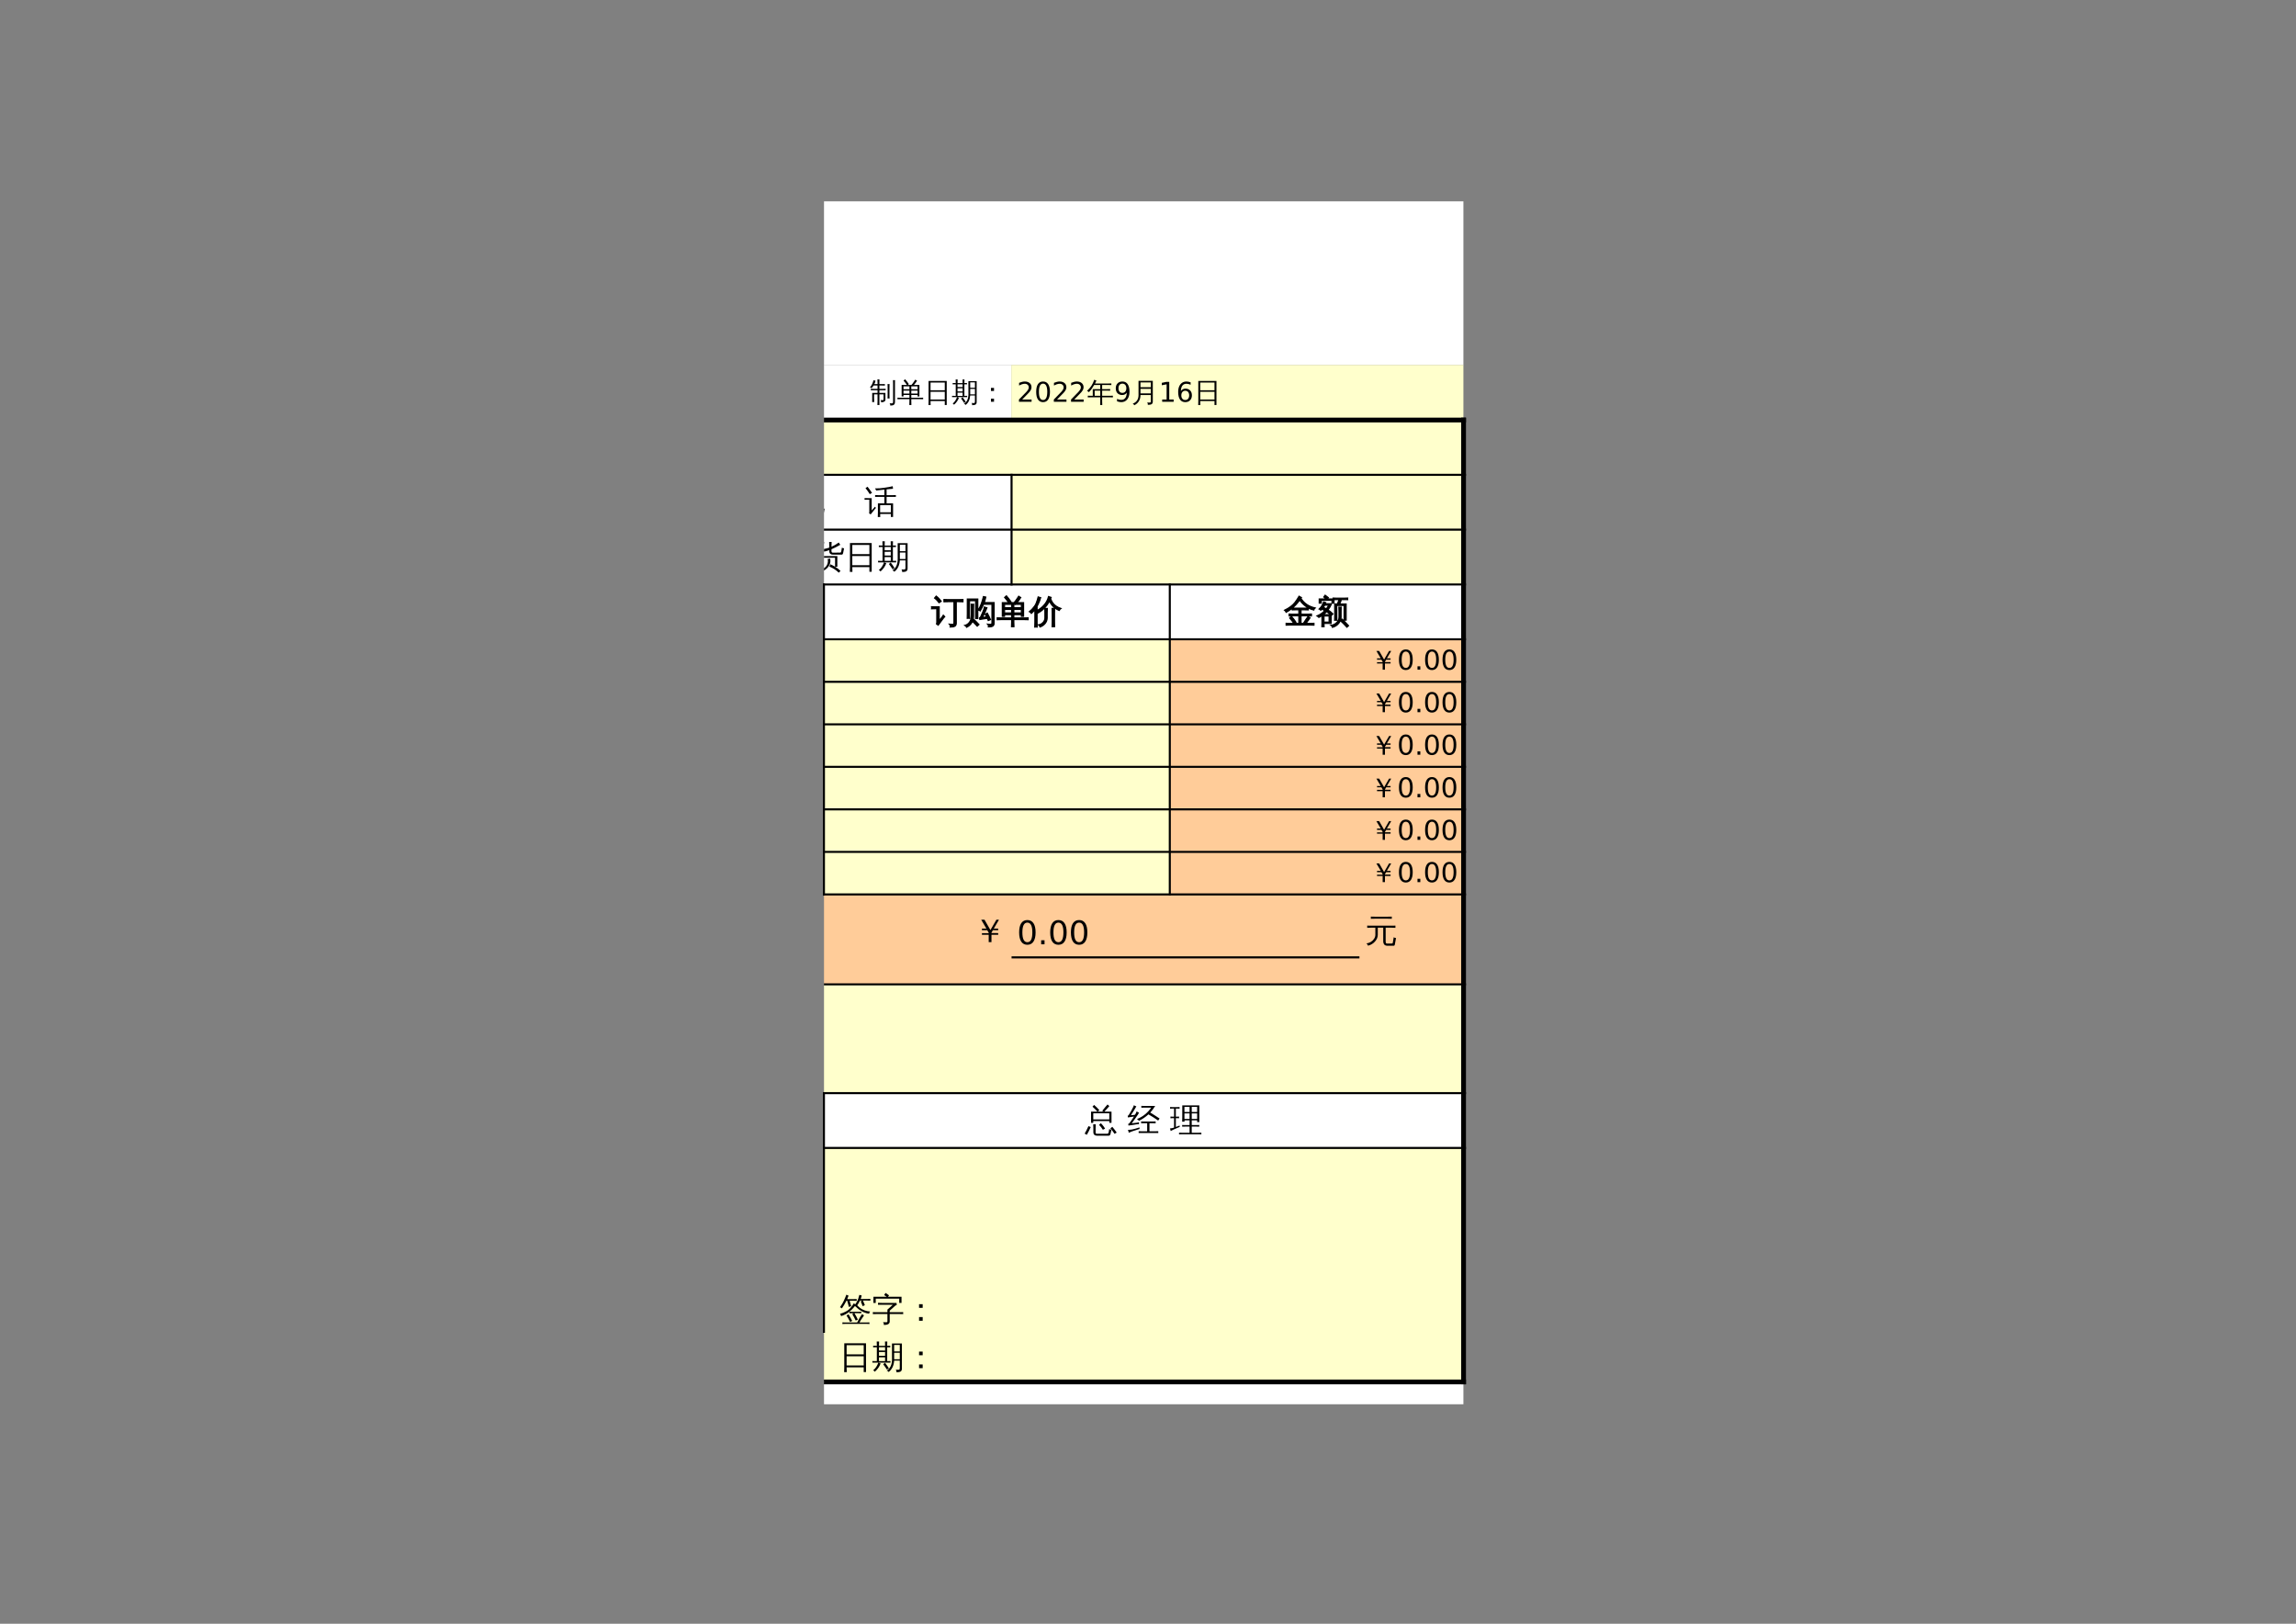 <?xml version="1.0" encoding="UTF-8"?>
<svg xmlns="http://www.w3.org/2000/svg" xmlns:xlink="http://www.w3.org/1999/xlink" width="841.89pt" height="595.304pt" viewBox="0 0 841.89 595.304" version="1.1">
<rect x="0" y="0" width="841.89" height="595.304" fill="#808080" stroke="none"/>
<defs>
<g>
<symbol overflow="visible" id="glyph0-0">
<path style="stroke:none;" d="M 0.328 0 L 0.328 -6.656 L 2.984 -6.656 L 2.984 0 Z M 0.672 -0.328 L 2.656 -0.328 L 2.656 -6.328 L 0.672 -6.328 Z M 0.672 -0.328 "/>
</symbol>
<symbol overflow="visible" id="glyph0-1">
<path style="stroke:none;" d="M 0.094 -5.297 C 0.695 -5.93 1.129 -6.797 1.391 -7.891 C 1.641 -7.816 1.891 -7.758 2.141 -7.719 C 2.055 -7.289 1.91 -6.875 1.703 -6.469 L 2.875 -6.469 L 2.875 -6.797 C 2.875 -7.266 2.859 -7.727 2.828 -8.188 C 3.086 -8.164 3.336 -8.164 3.578 -8.188 C 3.566 -7.727 3.562 -7.266 3.562 -6.797 L 3.562 -6.469 L 4.5 -6.469 C 4.852 -6.469 5.207 -6.477 5.562 -6.5 C 5.539 -6.312 5.539 -6.117 5.562 -5.922 C 5.207 -5.941 4.852 -5.953 4.5 -5.953 L 3.562 -5.953 L 3.562 -4.734 L 4.812 -4.734 C 5.156 -4.734 5.5 -4.742 5.844 -4.766 C 5.832 -4.578 5.832 -4.391 5.844 -4.203 C 5.5 -4.211 5.156 -4.219 4.812 -4.219 L 3.562 -4.219 L 3.562 -3.25 L 5.766 -3.25 L 5.766 -0.719 C 5.766 -0.438 5.617 -0.211 5.328 -0.047 C 5.035 0.117 4.648 0.203 4.172 0.203 C 4.234 -0.109 4.164 -0.391 3.969 -0.641 C 4.32 -0.586 4.66 -0.582 4.984 -0.625 C 5.047 -0.645 5.078 -0.711 5.078 -0.828 L 5.078 -2.719 L 3.562 -2.719 L 3.562 -0.203 C 3.562 0.266 3.566 0.734 3.578 1.203 C 3.336 1.172 3.086 1.172 2.828 1.203 C 2.859 0.734 2.875 0.266 2.875 -0.203 L 2.875 -2.719 L 1.609 -2.719 L 1.609 -1.266 C 1.609 -0.805 1.625 -0.344 1.656 0.125 C 1.395 0.102 1.145 0.102 0.906 0.125 C 0.914 -0.344 0.922 -0.805 0.922 -1.266 L 0.922 -3.25 L 2.875 -3.25 L 2.875 -4.219 L 1.453 -4.219 C 1.098 -4.219 0.75 -4.211 0.406 -4.203 C 0.426 -4.391 0.426 -4.578 0.406 -4.766 C 0.75 -4.742 1.098 -4.734 1.453 -4.734 L 2.875 -4.734 L 2.875 -5.953 L 1.422 -5.953 C 1.223 -5.617 0.973 -5.273 0.672 -4.922 C 0.516 -5.109 0.32 -5.234 0.094 -5.297 Z M 8.547 -7.938 C 8.672 -7.914 8.797 -7.906 8.922 -7.906 C 9.047 -7.906 9.164 -7.914 9.281 -7.938 C 9.27 -7.469 9.266 -7 9.266 -6.531 L 9.266 0.172 C 9.266 0.555 9.164 0.844 8.969 1.031 C 8.883 1.125 8.77 1.195 8.625 1.25 C 8.488 1.301 8.367 1.332 8.266 1.344 C 8.16 1.363 8.031 1.375 7.875 1.375 L 7.516 1.391 C 7.547 1.234 7.539 1.082 7.5 0.938 C 7.457 0.789 7.383 0.66 7.281 0.547 C 7.488 0.578 7.723 0.594 7.984 0.594 C 8.254 0.594 8.422 0.555 8.484 0.484 C 8.547 0.41 8.578 0.164 8.578 -0.25 L 8.578 -6.531 C 8.578 -7 8.566 -7.469 8.547 -7.938 Z M 7.281 -1.188 C 7.156 -1.195 7.031 -1.203 6.906 -1.203 C 6.789 -1.203 6.672 -1.195 6.547 -1.188 C 6.566 -1.645 6.578 -2.109 6.578 -2.578 L 6.578 -5.109 C 6.578 -5.566 6.566 -6.031 6.547 -6.5 C 6.672 -6.488 6.789 -6.484 6.906 -6.484 C 7.031 -6.484 7.156 -6.488 7.281 -6.5 C 7.258 -6.031 7.25 -5.566 7.25 -5.109 L 7.25 -2.578 C 7.25 -2.109 7.258 -1.645 7.281 -1.188 Z M 7.281 -1.188 "/>
</symbol>
<symbol overflow="visible" id="glyph0-2">
<path style="stroke:none;" d="M 5.281 1.203 C 5.031 1.172 4.773 1.172 4.516 1.203 C 4.547 0.734 4.562 0.266 4.562 -0.203 L 4.562 -0.953 L 1.234 -0.953 C 0.879 -0.953 0.523 -0.941 0.172 -0.922 C 0.203 -1.117 0.203 -1.312 0.172 -1.5 C 0.523 -1.477 0.879 -1.469 1.234 -1.469 L 4.562 -1.469 L 4.562 -2.484 L 2.391 -2.484 L 2.391 -1.938 L 1.703 -1.938 L 1.703 -6.156 L 3.641 -6.156 C 3.266 -6.719 2.852 -7.25 2.406 -7.75 L 2.984 -8.25 C 3.484 -7.676 3.941 -7.078 4.359 -6.453 L 3.906 -6.156 L 5.297 -6.156 C 5.578 -6.457 5.875 -6.844 6.188 -7.312 L 6.703 -8.109 C 6.91 -7.953 7.129 -7.82 7.359 -7.719 C 7.078 -7.238 6.691 -6.719 6.203 -6.156 L 8.219 -6.156 L 8.219 -1.938 L 7.547 -1.938 L 7.547 -2.484 L 5.25 -2.484 L 5.25 -1.469 L 8.531 -1.469 C 8.883 -1.469 9.238 -1.477 9.594 -1.5 C 9.562 -1.312 9.562 -1.117 9.594 -0.922 C 9.238 -0.941 8.883 -0.953 8.531 -0.953 L 5.25 -0.953 L 5.25 -0.203 C 5.25 0.266 5.258 0.734 5.281 1.203 Z M 5.25 -3 L 7.547 -3 L 7.547 -4.078 L 5.25 -4.078 Z M 4.562 -3 L 4.562 -4.078 L 2.391 -4.078 L 2.391 -3 Z M 5.25 -4.594 L 7.547 -4.594 L 7.547 -5.641 L 5.734 -5.641 L 5.688 -5.594 C 5.676 -5.602 5.664 -5.617 5.656 -5.641 L 5.25 -5.641 Z M 4.562 -4.594 L 4.562 -5.641 L 2.391 -5.641 C 2.391 -5.297 2.391 -4.945 2.391 -4.594 Z M 4.562 -4.594 "/>
</symbol>
<symbol overflow="visible" id="glyph0-3">
<path style="stroke:none;" d="M 2.328 1.219 C 2.066 1.188 1.805 1.188 1.547 1.219 C 1.566 0.727 1.578 0.238 1.578 -0.25 L 1.578 -7.625 L 8.234 -7.625 L 8.234 1.188 L 7.516 1.188 L 7.516 -0.25 L 2.297 -0.25 C 2.297 0.238 2.305 0.727 2.328 1.219 Z M 7.516 -4.219 L 7.516 -7.031 L 2.297 -7.031 L 2.297 -4.219 Z M 7.516 -0.828 L 7.516 -3.641 L 2.297 -3.641 L 2.297 -0.828 Z M 7.516 -0.828 "/>
</symbol>
<symbol overflow="visible" id="glyph0-4">
<path style="stroke:none;" d="M 8.562 -0.172 L 8.562 -2.312 L 6.828 -2.312 C 6.734 -0.77 6.176 0.391 5.156 1.172 C 5.008 0.941 4.801 0.801 4.531 0.75 C 5.633 0.094 6.188 -1.086 6.188 -2.797 L 6.172 -7.562 L 9.203 -7.562 L 9.203 0.109 C 9.203 0.547 9.078 0.848 8.828 1.016 C 8.555 1.18 8.117 1.266 7.516 1.266 C 7.586 0.953 7.52 0.68 7.312 0.453 C 7.5 0.473 7.719 0.484 7.969 0.484 C 8.219 0.492 8.379 0.469 8.453 0.406 C 8.523 0.352 8.562 0.16 8.562 -0.172 Z M 4.594 0.422 C 4.258 -0.141 3.891 -0.676 3.484 -1.188 L 4.047 -1.641 C 4.473 -1.098 4.863 -0.531 5.219 0.062 Z M 2.016 -1.703 C 2.223 -1.598 2.445 -1.516 2.688 -1.453 C 2.383 -0.547 1.789 0.301 0.906 1.094 C 0.781 0.895 0.613 0.754 0.406 0.672 C 0.789 0.348 1.102 0.004 1.344 -0.359 C 1.582 -0.734 1.805 -1.18 2.016 -1.703 Z M 5.719 -2.172 C 5.695 -2.004 5.695 -1.844 5.719 -1.688 C 5.406 -1.695 5.098 -1.703 4.797 -1.703 L 1.094 -1.703 C 0.789 -1.703 0.484 -1.695 0.172 -1.688 C 0.191 -1.844 0.191 -2.004 0.172 -2.172 C 0.484 -2.16 0.789 -2.156 1.094 -2.156 L 1.531 -2.156 L 1.531 -6.391 L 0.406 -6.375 C 0.426 -6.539 0.426 -6.707 0.406 -6.875 L 1.531 -6.844 C 1.531 -7.281 1.52 -7.719 1.5 -8.156 C 1.738 -8.125 1.984 -8.125 2.234 -8.156 C 2.211 -7.719 2.195 -7.281 2.188 -6.844 L 4.047 -6.844 C 4.047 -7.281 4.039 -7.719 4.031 -8.156 C 4.27 -8.125 4.504 -8.125 4.734 -8.156 C 4.711 -7.719 4.703 -7.281 4.703 -6.844 L 5.641 -6.875 C 5.617 -6.707 5.617 -6.539 5.641 -6.375 L 4.703 -6.391 L 4.703 -2.156 Z M 8.562 -5.125 L 8.562 -7.109 L 6.828 -7.109 L 6.844 -5.125 Z M 8.562 -2.719 L 8.562 -4.703 L 6.844 -4.703 L 6.844 -2.719 Z M 4.047 -5.391 L 4.047 -6.391 L 2.188 -6.391 L 2.188 -5.406 Z M 4.047 -3.781 L 4.047 -4.938 L 2.188 -4.922 L 2.188 -3.797 Z M 4.047 -2.156 L 4.047 -3.328 L 2.188 -3.328 L 2.188 -2.156 Z M 4.047 -2.156 "/>
</symbol>
<symbol overflow="visible" id="glyph0-5">
<path style="stroke:none;" d="M 5.562 -3.953 L 4.438 -3.953 L 4.438 -5.078 L 5.562 -5.078 Z M 5.562 0 L 4.438 0 L 4.438 -1.141 L 5.562 -1.141 Z M 5.562 0 "/>
</symbol>
<symbol overflow="visible" id="glyph0-6">
<path style="stroke:none;" d="M 5.688 1.203 C 5.426 1.172 5.164 1.172 4.906 1.203 C 4.926 0.723 4.938 0.242 4.938 -0.234 L 4.938 -1.625 L 1.516 -1.625 C 1.141 -1.625 0.758 -1.617 0.375 -1.609 C 0.395 -1.805 0.395 -2.008 0.375 -2.219 C 0.758 -2.195 1.141 -2.188 1.516 -2.188 L 2.203 -2.188 L 2.188 -4.625 L 4.938 -4.625 L 4.938 -6.141 L 2.703 -6.141 C 2.078 -5.047 1.43 -4.164 0.766 -3.5 C 0.586 -3.727 0.359 -3.883 0.078 -3.969 C 0.816 -4.676 1.375 -5.328 1.75 -5.922 C 2.133 -6.523 2.469 -7.242 2.75 -8.078 C 3.008 -7.941 3.273 -7.836 3.547 -7.766 L 3.016 -6.688 L 7.875 -6.688 C 8.258 -6.688 8.641 -6.695 9.016 -6.719 C 8.992 -6.52 8.992 -6.316 9.016 -6.109 C 8.641 -6.129 8.258 -6.141 7.875 -6.141 L 5.641 -6.141 L 5.641 -4.625 L 7.453 -4.625 C 7.828 -4.625 8.203 -4.633 8.578 -4.656 C 8.566 -4.457 8.566 -4.254 8.578 -4.047 C 8.203 -4.066 7.828 -4.078 7.453 -4.078 L 5.641 -4.078 L 5.641 -2.188 L 8.453 -2.188 C 8.828 -2.188 9.203 -2.195 9.578 -2.219 C 9.555 -2.008 9.555 -1.805 9.578 -1.609 C 9.203 -1.617 8.828 -1.625 8.453 -1.625 L 5.641 -1.625 L 5.641 -0.234 C 5.641 0.242 5.656 0.723 5.688 1.203 Z M 4.938 -2.188 L 4.938 -4.078 L 2.891 -4.078 L 2.906 -2.188 Z M 4.938 -2.188 "/>
</symbol>
<symbol overflow="visible" id="glyph0-7">
<path style="stroke:none;" d="M 7.078 -0.328 L 7.078 -2.469 L 3.281 -2.469 C 3.289 -1.562 3.078 -0.781 2.641 -0.125 C 2.211 0.52 1.66 0.988 0.984 1.281 C 0.879 0.988 0.691 0.785 0.422 0.672 C 1.055 0.492 1.57 0.133 1.969 -0.406 C 2.363 -0.945 2.562 -1.609 2.562 -2.391 L 2.562 -7.672 L 7.797 -7.672 L 7.797 -0.062 C 7.797 0.395 7.656 0.707 7.375 0.875 C 7.07 1.062 6.598 1.148 5.953 1.141 C 6.023 0.805 5.941 0.516 5.703 0.266 C 5.922 0.285 6.164 0.297 6.438 0.297 C 6.719 0.305 6.895 0.281 6.969 0.219 C 7.039 0.164 7.078 -0.016 7.078 -0.328 Z M 7.078 -5.328 L 7.078 -7.094 L 3.281 -7.094 L 3.281 -5.328 Z M 7.078 -3.062 L 7.078 -4.734 L 3.281 -4.734 L 3.281 -3.062 Z M 7.078 -3.062 "/>
</symbol>
<symbol overflow="visible" id="glyph0-8">
<path style="stroke:none;" d="M 7.828 -6.859 L 6.234 -4.141 L 7.594 -4.141 L 7.594 -3.656 L 5.984 -3.656 L 5.531 -2.906 L 5.531 -2.781 L 7.594 -2.766 L 7.594 -2.25 L 5.531 -2.25 L 5.531 0 L 4.688 0 L 4.688 -2.25 L 2.625 -2.25 L 2.625 -2.734 L 4.672 -2.734 L 4.688 -2.891 L 4.234 -3.656 L 2.625 -3.656 L 2.625 -4.141 L 4 -4.141 L 2.391 -6.859 L 3.406 -6.859 L 5.219 -3.703 L 7.047 -6.859 Z M 7.828 -6.859 "/>
</symbol>
<symbol overflow="visible" id="glyph1-0">
<path style="stroke:none;" d="M 0.391 0 L 0.391 -7.984 L 3.578 -7.984 L 3.578 0 Z M 0.797 -0.391 L 3.188 -0.391 L 3.188 -7.578 L 0.797 -7.578 Z M 0.797 -0.391 "/>
</symbol>
<symbol overflow="visible" id="glyph1-1">
<path style="stroke:none;" d="M 6.078 1.297 C 5.711 1.297 5.41 1.176 5.172 0.938 C 4.941 0.695 4.828 0.363 4.828 -0.062 L 4.828 -2.047 L 1.75 -2.047 L 1.75 -0.891 L 0.891 -0.891 L 0.891 -8.062 L 4.828 -8.062 L 4.781 -9.859 C 5.094 -9.828 5.406 -9.828 5.719 -9.859 L 5.672 -8.062 L 9.859 -8.062 L 9.859 -0.891 L 9 -0.891 L 9 -2.047 L 5.672 -2.047 L 5.672 -0.062 C 5.672 0.094 5.707 0.227 5.781 0.344 C 5.863 0.457 5.969 0.516 6.094 0.516 L 10.156 0.5 C 10.301 0.5 10.422 0.43 10.516 0.297 C 10.609 0.172 10.672 0.004 10.703 -0.203 L 10.953 -1.844 C 11.191 -1.676 11.469 -1.594 11.781 -1.594 L 11.453 0.469 C 11.41 0.695 11.332 0.891 11.219 1.047 C 11.113 1.203 10.973 1.285 10.797 1.297 Z M 5.672 -2.766 L 9 -2.766 L 9 -4.734 L 5.672 -4.734 Z M 4.828 -2.766 L 4.828 -4.734 L 1.75 -4.734 L 1.75 -2.766 Z M 5.672 -5.438 L 9 -5.438 L 9 -7.359 L 5.672 -7.359 Z M 4.828 -5.438 L 4.828 -7.359 L 1.75 -7.359 L 1.75 -5.438 Z M 4.828 -5.438 "/>
</symbol>
<symbol overflow="visible" id="glyph1-2">
<path style="stroke:none;" d=""/>
</symbol>
<symbol overflow="visible" id="glyph1-3">
<path style="stroke:none;" d="M 5.828 1.438 C 5.523 1.406 5.223 1.406 4.922 1.438 C 4.953 0.875 4.969 0.316 4.969 -0.234 L 4.969 -3.562 L 7.344 -3.562 L 7.344 -5.953 L 5.188 -5.953 C 4.77 -5.953 4.352 -5.945 3.938 -5.938 C 3.957 -6.156 3.957 -6.379 3.938 -6.609 C 4.352 -6.586 4.77 -6.578 5.188 -6.578 L 7.344 -6.578 L 7.344 -8.609 L 4.359 -8.281 L 3.906 -9.062 C 3.957 -9.07 4.113 -9.07 4.375 -9.062 C 5.125 -9.031 6.156 -9.113 7.469 -9.312 C 8.719 -9.488 9.691 -9.672 10.391 -9.859 C 10.398 -9.547 10.441 -9.234 10.516 -8.922 C 9.91 -8.867 9.125 -8.797 8.156 -8.703 L 8.156 -6.578 L 10.312 -6.578 C 10.727 -6.578 11.145 -6.586 11.562 -6.609 C 11.539 -6.379 11.539 -6.156 11.562 -5.938 C 11.145 -5.945 10.727 -5.953 10.312 -5.953 L 8.156 -5.953 L 8.156 -3.562 L 10.531 -3.562 L 10.531 1.422 L 9.719 1.422 L 9.719 0.312 L 5.797 0.312 C 5.797 0.688 5.805 1.062 5.828 1.438 Z M 9.719 -2.938 L 5.781 -2.938 L 5.781 -0.297 L 9.719 -0.297 Z M 0.062 -4.891 C 0.07 -4.992 0.078 -5.094 0.078 -5.188 C 0.078 -5.289 0.07 -5.395 0.062 -5.5 C 0.469 -5.488 0.875 -5.484 1.281 -5.484 L 2.688 -5.484 L 2.688 -0.953 L 3.516 -1.891 L 3.844 -2.344 L 4.266 -1.891 L 3.938 -1.562 L 2.312 0.484 L 1.719 0.047 C 1.781 -0.086 1.812 -0.227 1.812 -0.375 L 1.812 -4.922 Z M 2.812 -7.391 L 1.984 -6.953 C 1.754 -7.336 1.504 -7.711 1.234 -8.078 C 0.973 -8.441 0.703 -8.797 0.422 -9.141 L 1.172 -9.672 C 1.461 -9.305 1.742 -8.93 2.016 -8.547 C 2.297 -8.172 2.562 -7.785 2.812 -7.391 Z M 2.812 -7.391 "/>
</symbol>
<symbol overflow="visible" id="glyph1-4">
<path style="stroke:none;" d="M 2.922 -2.688 L 1.734 -2.688 C 1.305 -2.688 0.891 -2.68 0.484 -2.672 C 0.504 -2.891 0.504 -3.113 0.484 -3.344 C 0.891 -3.32 1.305 -3.312 1.734 -3.312 L 2.922 -3.312 L 2.922 -5.219 L 0.516 -4.984 L 0.453 -5.609 C 0.609 -5.617 0.742 -5.676 0.859 -5.781 C 1.078 -6 1.383 -6.398 1.781 -6.984 C 2.188 -7.566 2.492 -8.094 2.703 -8.562 L 1.578 -8.562 C 1.16 -8.562 0.742 -8.551 0.328 -8.531 C 0.348 -8.758 0.348 -8.984 0.328 -9.203 C 0.742 -9.18 1.16 -9.172 1.578 -9.172 L 5.297 -9.172 C 5.711 -9.172 6.129 -9.18 6.547 -9.203 C 6.523 -8.984 6.523 -8.758 6.547 -8.531 C 6.129 -8.551 5.711 -8.562 5.297 -8.562 L 3.75 -8.562 C 3.57 -8.219 3.223 -7.695 2.703 -7 C 2.234 -6.352 1.914 -5.926 1.75 -5.719 L 4.734 -5.953 L 4.016 -6.859 L 4.703 -7.438 C 5.359 -6.656 5.961 -5.832 6.516 -4.969 L 5.766 -4.484 C 5.555 -4.805 5.344 -5.117 5.125 -5.422 L 4.75 -5.406 L 3.75 -5.297 L 3.75 -3.312 L 5.109 -3.312 C 5.535 -3.312 5.953 -3.32 6.359 -3.344 C 6.336 -3.113 6.336 -2.891 6.359 -2.672 C 5.953 -2.68 5.535 -2.688 5.109 -2.688 L 3.75 -2.688 L 3.75 -0.594 C 4.383 -0.727 5.328 -0.957 6.578 -1.281 L 6.562 -0.719 C 3.875 -0.051 1.797 0.516 0.328 0.984 C 0.336 0.617 0.25 0.285 0.062 -0.016 C 0.977 -0.098 1.93 -0.234 2.922 -0.422 Z M 10.219 -9.5 C 10.363 -9.488 10.508 -9.484 10.656 -9.484 C 10.812 -9.484 10.969 -9.488 11.125 -9.5 C 11.094 -8.945 11.078 -8.391 11.078 -7.828 L 11.078 0.203 C 11.078 0.66 10.961 1.004 10.734 1.234 C 10.629 1.348 10.488 1.438 10.312 1.5 C 10.145 1.562 10 1.598 9.875 1.609 C 9.75 1.629 9.594 1.645 9.406 1.656 L 8.953 1.656 C 8.992 1.477 8.988 1.301 8.938 1.125 C 8.895 0.945 8.812 0.789 8.688 0.656 C 8.926 0.688 9.207 0.703 9.531 0.703 C 9.852 0.711 10.055 0.672 10.141 0.578 C 10.223 0.492 10.266 0.203 10.266 -0.297 L 10.266 -7.828 C 10.266 -8.391 10.25 -8.945 10.219 -9.5 Z M 8.688 -1.422 C 8.539 -1.43 8.391 -1.438 8.234 -1.438 C 8.078 -1.438 7.926 -1.43 7.781 -1.422 C 7.801 -1.973 7.812 -2.531 7.812 -3.094 L 7.812 -6.125 C 7.812 -6.676 7.801 -7.234 7.781 -7.797 C 7.926 -7.773 8.078 -7.766 8.234 -7.766 C 8.391 -7.766 8.539 -7.773 8.688 -7.797 C 8.664 -7.234 8.656 -6.676 8.656 -6.125 L 8.656 -3.094 C 8.656 -2.531 8.664 -1.973 8.688 -1.422 Z M 8.688 -1.422 "/>
</symbol>
<symbol overflow="visible" id="glyph1-5">
<path style="stroke:none;" d="M 3 -4.344 L 9.25 -4.344 L 9.25 -0.438 L 8.438 -0.438 C 9.164 0 9.828 0.508 10.422 1.094 L 9.781 1.75 C 8.781 0.77 7.633 0.023 6.344 -0.484 L 6.672 -1.328 C 7.273 -1.086 7.859 -0.789 8.422 -0.438 L 8.422 -3.719 L 3.828 -3.719 L 3.828 -2.156 C 3.836 -1.594 3.852 -1.035 3.875 -0.484 C 3.57 -0.516 3.27 -0.508 2.969 -0.469 C 2.988 -1.031 3 -1.586 3 -2.141 Z M 5.672 -3.234 C 5.992 -3.266 6.305 -3.328 6.609 -3.422 C 6.805 -2.617 6.723 -1.836 6.359 -1.078 C 6.141 -0.617 5.832 -0.211 5.438 0.141 C 5.051 0.492 4.566 0.863 3.984 1.25 C 3.41 1.633 2.938 1.844 2.562 1.875 C 2.32 1.414 1.953 1.125 1.453 1 C 2.348 0.914 3.051 0.758 3.562 0.531 C 4.07 0.312 4.488 0.055 4.812 -0.234 C 5.133 -0.535 5.363 -0.848 5.5 -1.172 C 5.645 -1.504 5.738 -1.848 5.781 -2.203 C 5.832 -2.566 5.797 -2.91 5.672 -3.234 Z M 7.109 -7.75 C 8.078 -8.188 8.969 -8.707 9.781 -9.312 C 9.938 -9.02 10.125 -8.742 10.344 -8.484 C 9.176 -7.805 8.098 -7.258 7.109 -6.844 L 7.109 -6.094 C 7.109 -5.969 7.145 -5.852 7.219 -5.75 C 7.301 -5.645 7.406 -5.594 7.531 -5.594 L 10.297 -5.609 C 10.504 -5.609 10.641 -5.785 10.703 -6.141 L 10.922 -7.438 C 11.172 -7.281 11.438 -7.195 11.719 -7.188 L 11.391 -5.531 C 11.305 -5.094 11.141 -4.875 10.891 -4.875 L 7.516 -4.875 C 7.16 -4.875 6.867 -4.984 6.641 -5.203 C 6.41 -5.422 6.297 -5.719 6.297 -6.094 L 6.297 -6.516 C 5.648 -6.285 5.023 -6.102 4.422 -5.969 C 4.398 -6.312 4.273 -6.613 4.047 -6.875 C 4.867 -7.031 5.617 -7.219 6.297 -7.438 L 6.297 -7.844 C 6.297 -8.395 6.281 -8.953 6.25 -9.516 C 6.551 -9.484 6.852 -9.484 7.156 -9.516 Z M 3.859 -4.875 C 3.555 -4.906 3.258 -4.906 2.969 -4.875 C 2.988 -5.426 3 -5.984 3 -6.547 L 3 -6.984 C 2.363 -6.348 1.617 -5.816 0.766 -5.391 C 0.68 -5.672 0.523 -5.895 0.297 -6.062 C 1.203 -6.477 1.941 -7.035 2.516 -7.734 C 2.992 -8.316 3.395 -8.957 3.719 -9.656 C 3.988 -9.508 4.266 -9.391 4.547 -9.297 C 4.359 -8.836 4.113 -8.395 3.812 -7.969 L 3.812 -6.547 C 3.812 -5.984 3.828 -5.426 3.859 -4.875 Z M 3.859 -4.875 "/>
</symbol>
<symbol overflow="visible" id="glyph1-6">
<path style="stroke:none;" d="M 2.797 1.453 C 2.484 1.422 2.164 1.422 1.844 1.453 C 1.875 0.867 1.891 0.285 1.891 -0.297 L 1.891 -9.125 L 9.859 -9.125 L 9.859 1.422 L 9.016 1.422 L 9.016 -0.297 L 2.75 -0.297 C 2.75 0.285 2.766 0.867 2.797 1.453 Z M 9.016 -5.062 L 9.016 -8.422 L 2.75 -8.422 L 2.75 -5.062 Z M 9.016 -1 L 9.016 -4.359 L 2.75 -4.359 L 2.75 -1 Z M 9.016 -1 "/>
</symbol>
<symbol overflow="visible" id="glyph1-7">
<path style="stroke:none;" d="M 10.25 -0.203 L 10.25 -2.766 L 8.188 -2.766 C 8.062 -0.922 7.391 0.469 6.172 1.406 C 5.992 1.125 5.75 0.957 5.438 0.906 C 6.758 0.113 7.414 -1.301 7.406 -3.344 L 7.391 -9.062 L 11.031 -9.062 L 11.031 0.125 C 11.031 0.656 10.879 1.02 10.578 1.219 C 10.254 1.414 9.734 1.516 9.016 1.516 C 9.098 1.141 9.008 0.816 8.75 0.547 C 8.988 0.566 9.254 0.578 9.547 0.578 C 9.848 0.586 10.039 0.555 10.125 0.484 C 10.207 0.422 10.25 0.191 10.25 -0.203 Z M 5.516 0.5 C 5.109 -0.164 4.66 -0.805 4.172 -1.422 L 4.844 -1.969 C 5.363 -1.32 5.832 -0.645 6.25 0.062 Z M 2.406 -2.031 C 2.664 -1.906 2.938 -1.812 3.219 -1.75 C 2.863 -0.656 2.156 0.363 1.094 1.312 C 0.938 1.07 0.734 0.898 0.484 0.797 C 0.953 0.41 1.328 0 1.609 -0.438 C 1.891 -0.875 2.156 -1.406 2.406 -2.031 Z M 6.844 -2.609 C 6.82 -2.41 6.82 -2.211 6.844 -2.016 C 6.477 -2.023 6.113 -2.031 5.75 -2.031 L 1.312 -2.031 C 0.945 -2.031 0.578 -2.023 0.203 -2.016 C 0.234 -2.211 0.234 -2.41 0.203 -2.609 C 0.578 -2.586 0.945 -2.578 1.312 -2.578 L 1.844 -2.578 L 1.844 -7.672 L 0.484 -7.641 C 0.516 -7.836 0.516 -8.035 0.484 -8.234 L 1.844 -8.203 C 1.844 -8.723 1.828 -9.242 1.797 -9.766 C 2.086 -9.734 2.379 -9.734 2.672 -9.766 C 2.648 -9.242 2.633 -8.723 2.625 -8.203 L 4.859 -8.203 C 4.859 -8.723 4.848 -9.242 4.828 -9.766 C 5.109 -9.734 5.391 -9.734 5.672 -9.766 C 5.648 -9.242 5.641 -8.723 5.641 -8.203 L 6.75 -8.234 C 6.738 -8.035 6.738 -7.836 6.75 -7.641 L 5.641 -7.672 L 5.641 -2.578 Z M 10.25 -6.125 L 10.25 -8.516 L 8.188 -8.516 L 8.188 -6.125 Z M 10.25 -3.25 L 10.25 -5.641 L 8.188 -5.641 L 8.188 -3.25 Z M 4.859 -6.453 L 4.859 -7.672 L 2.625 -7.672 L 2.625 -6.469 Z M 4.859 -4.531 L 4.859 -5.922 L 2.625 -5.906 L 2.625 -4.547 Z M 4.859 -2.578 L 4.859 -3.984 L 2.625 -3.984 L 2.625 -2.578 Z M 4.859 -2.578 "/>
</symbol>
<symbol overflow="visible" id="glyph1-8">
<path style="stroke:none;" d="M 8.297 -0.156 L 8.297 -7.719 L 6.125 -7.719 C 5.633 -7.719 5.141 -7.707 4.641 -7.688 C 4.66 -7.957 4.66 -8.234 4.641 -8.516 C 5.141 -8.484 5.633 -8.469 6.125 -8.469 L 10.094 -8.469 C 10.594 -8.469 11.094 -8.484 11.594 -8.516 C 11.562 -8.234 11.562 -7.957 11.594 -7.688 C 11.094 -7.707 10.594 -7.719 10.094 -7.719 L 9.156 -7.719 L 9.156 0.156 C 9.156 0.695 8.984 1.07 8.641 1.281 C 8.266 1.5 7.688 1.602 6.906 1.594 C 7 1.188 6.906 0.832 6.625 0.531 C 6.883 0.562 7.18 0.578 7.516 0.578 C 7.859 0.578 8.07 0.547 8.156 0.484 C 8.238 0.422 8.285 0.207 8.297 -0.156 Z M 0.078 -5.109 C 0.098 -5.234 0.109 -5.359 0.109 -5.484 C 0.109 -5.617 0.098 -5.75 0.078 -5.875 C 0.566 -5.852 1.062 -5.844 1.562 -5.844 L 2.906 -5.844 L 2.906 -0.797 L 4 -2.156 L 4.391 -2.781 L 4.938 -2.219 L 4.531 -1.781 L 2.531 0.906 L 1.891 0.438 C 1.961 0.258 2 0.078 2 -0.109 L 2 -5.141 L 1.562 -5.141 C 1.062 -5.141 0.566 -5.129 0.078 -5.109 Z M 3.656 -7.859 L 2.844 -7.328 C 2.645 -7.598 2.41 -7.879 2.141 -8.172 C 1.867 -8.473 1.551 -8.766 1.188 -9.047 L 1.797 -9.781 C 2.203 -9.469 2.555 -9.145 2.859 -8.812 C 3.172 -8.488 3.438 -8.172 3.656 -7.859 Z M 3.656 -7.859 "/>
</symbol>
<symbol overflow="visible" id="glyph1-9">
<path style="stroke:none;" d="M 7.484 -5.781 C 7.785 -5.645 8.098 -5.547 8.422 -5.484 C 8.359 -5.266 8.188 -4.852 7.906 -4.25 C 7.906 -4.25 7.535 -3.484 6.797 -1.953 L 8.266 -2.141 C 8.098 -2.461 7.926 -2.781 7.75 -3.094 L 8.531 -3.547 C 8.977 -2.773 9.375 -1.973 9.719 -1.141 L 8.891 -0.797 C 8.773 -1.066 8.648 -1.336 8.516 -1.609 L 5.781 -1.188 L 5.703 -1.797 C 5.836 -1.828 5.945 -1.906 6.031 -2.031 C 6.207 -2.352 6.473 -2.945 6.828 -3.812 C 7.191 -4.676 7.41 -5.332 7.484 -5.781 Z M 10.234 -6.766 L 7.172 -6.766 C 6.848 -5.984 6.441 -5.172 5.953 -4.328 C 5.734 -4.516 5.477 -4.617 5.188 -4.641 C 5.625 -5.348 5.984 -6.07 6.266 -6.812 C 6.555 -7.551 6.836 -8.473 7.109 -9.578 C 7.398 -9.484 7.695 -9.422 8 -9.391 C 7.863 -8.723 7.672 -8.055 7.422 -7.391 L 11.047 -7.391 L 11.047 0.203 C 11.047 0.586 10.922 0.906 10.672 1.156 C 10.391 1.414 9.805 1.539 8.922 1.531 C 9.016 1.145 8.926 0.812 8.656 0.531 C 8.895 0.562 9.176 0.578 9.5 0.578 C 9.832 0.578 10.035 0.547 10.109 0.484 C 10.191 0.391 10.234 0.172 10.234 -0.172 Z M 2.672 -5.109 C 2.672 -5.672 2.66 -6.227 2.641 -6.781 C 2.785 -6.758 2.93 -6.75 3.078 -6.75 C 3.234 -6.75 3.383 -6.758 3.531 -6.781 C 3.508 -6.227 3.5 -5.672 3.5 -5.109 L 3.5 -2.422 C 3.5 -2.066 3.461 -1.734 3.391 -1.422 L 4.359 -0.531 C 4.754 -0.145 5.133 0.25 5.5 0.656 L 4.844 1.266 C 4.477 0.867 4.109 0.488 3.734 0.125 L 3.094 -0.469 C 2.945 -0.145 2.758 0.156 2.531 0.438 C 2.102 0.977 1.578 1.391 0.953 1.672 C 0.898 1.523 0.816 1.391 0.703 1.266 C 0.598 1.148 0.469 1.051 0.312 0.969 C 0.957 0.789 1.484 0.441 1.891 -0.078 C 2.41 -0.723 2.672 -1.504 2.672 -2.422 Z M 2.078 -1.609 C 1.922 -1.629 1.766 -1.641 1.609 -1.641 C 1.461 -1.641 1.316 -1.629 1.172 -1.609 C 1.191 -2.172 1.203 -2.727 1.203 -3.281 L 1.203 -8.688 L 5.062 -8.688 L 5.062 -1.562 L 4.234 -1.562 L 4.234 -8.062 L 2.031 -8.062 L 2.031 -3.281 C 2.031 -2.727 2.047 -2.172 2.078 -1.609 Z M 2.078 -1.609 "/>
</symbol>
<symbol overflow="visible" id="glyph1-10">
<path style="stroke:none;" d="M 6.328 1.438 C 6.023 1.406 5.723 1.406 5.422 1.438 C 5.453 0.875 5.469 0.316 5.469 -0.234 L 5.469 -1.141 L 1.469 -1.141 C 1.051 -1.141 0.629 -1.129 0.203 -1.109 C 0.234 -1.348 0.234 -1.578 0.203 -1.797 C 0.629 -1.773 1.051 -1.766 1.469 -1.766 L 5.469 -1.766 L 5.469 -2.969 L 2.875 -2.969 L 2.875 -2.328 L 2.047 -2.328 L 2.047 -7.375 L 4.359 -7.375 C 3.91 -8.039 3.422 -8.676 2.891 -9.281 L 3.562 -9.875 C 4.164 -9.195 4.719 -8.477 5.219 -7.719 L 4.688 -7.375 L 6.344 -7.375 C 6.676 -7.727 7.031 -8.188 7.406 -8.75 L 8.047 -9.719 C 8.285 -9.531 8.547 -9.375 8.828 -9.25 C 8.492 -8.664 8.031 -8.039 7.438 -7.375 L 9.859 -7.375 L 9.859 -2.328 L 9.031 -2.328 L 9.031 -2.969 L 6.281 -2.969 L 6.281 -1.766 L 10.234 -1.766 C 10.648 -1.766 11.07 -1.773 11.5 -1.797 C 11.469 -1.578 11.469 -1.348 11.5 -1.109 C 11.07 -1.129 10.648 -1.141 10.234 -1.141 L 6.281 -1.141 L 6.281 -0.234 C 6.281 0.316 6.297 0.875 6.328 1.438 Z M 6.281 -3.594 L 9.031 -3.594 L 9.031 -4.875 L 6.281 -4.875 Z M 5.469 -3.594 L 5.469 -4.875 L 2.875 -4.875 L 2.875 -3.594 Z M 6.281 -5.5 L 9.031 -5.5 L 9.031 -6.75 L 6.875 -6.75 L 6.828 -6.688 C 6.805 -6.719 6.789 -6.738 6.781 -6.75 L 6.281 -6.75 Z M 5.469 -5.5 L 5.469 -6.75 L 2.875 -6.75 C 2.875 -6.332 2.875 -5.914 2.875 -5.5 Z M 5.469 -5.5 "/>
</symbol>
<symbol overflow="visible" id="glyph1-11">
<path style="stroke:none;" d="M 9.234 1.438 C 8.93 1.406 8.625 1.406 8.312 1.438 C 8.344 0.863 8.359 0.297 8.359 -0.266 L 8.359 -3.531 C 8.359 -4.102 8.344 -4.676 8.312 -5.25 C 8.625 -5.219 8.93 -5.219 9.234 -5.25 C 9.211 -4.676 9.203 -4.102 9.203 -3.531 L 9.203 -0.266 C 9.203 0.297 9.211 0.863 9.234 1.438 Z M 5.672 -1.797 L 5.672 -3.516 C 5.672 -4.078 5.66 -4.645 5.641 -5.219 C 5.941 -5.188 6.25 -5.188 6.562 -5.219 C 6.531 -4.645 6.516 -4.078 6.516 -3.516 L 6.516 -1.797 C 6.516 -1.016 6.258 -0.316 5.75 0.297 C 5.238 0.91 4.617 1.332 3.891 1.562 C 3.805 1.219 3.617 0.953 3.328 0.766 C 3.973 0.672 4.523 0.379 4.984 -0.109 C 5.441 -0.598 5.672 -1.16 5.672 -1.797 Z M 11.547 -5.234 C 11.254 -5.055 11.055 -4.812 10.953 -4.5 C 10.242 -4.758 9.555 -5.188 8.891 -5.781 C 8.234 -6.383 7.719 -7.094 7.344 -7.906 C 6.258 -5.883 4.832 -4.422 3.062 -3.516 C 2.945 -3.848 2.75 -4.113 2.469 -4.312 C 3.551 -4.82 4.5 -5.531 5.312 -6.438 C 6.133 -7.344 6.695 -8.395 7 -9.594 C 7.312 -9.457 7.633 -9.348 7.969 -9.266 C 7.906 -9.117 7.844 -8.977 7.781 -8.844 C 8.188 -7.633 8.863 -6.719 9.812 -6.094 C 10.332 -5.738 10.91 -5.453 11.547 -5.234 Z M 2.844 1.594 C 2.695 1.57 2.551 1.562 2.406 1.562 C 2.258 1.562 2.109 1.57 1.953 1.594 C 1.984 1.008 2 0.422 2 -0.172 L 2 -4.781 L 1.766 -4.484 C 1.441 -4.086 1.094 -3.727 0.719 -3.406 C 0.633 -3.539 0.531 -3.664 0.406 -3.781 C 0.281 -3.906 0.141 -4.004 -0.016 -4.078 C 0.379 -4.398 0.75 -4.75 1.094 -5.125 C 1.719 -5.789 2.172 -6.453 2.453 -7.109 C 2.578 -7.398 2.711 -7.785 2.859 -8.266 C 3.016 -8.754 3.129 -9.156 3.203 -9.469 C 3.359 -9.406 3.516 -9.352 3.672 -9.312 C 3.828 -9.27 3.984 -9.234 4.141 -9.203 C 3.891 -8.336 3.566 -7.504 3.172 -6.703 C 3.055 -6.473 2.938 -6.25 2.812 -6.031 L 2.812 -0.172 C 2.812 0.422 2.82 1.008 2.844 1.594 Z M 2.844 1.594 "/>
</symbol>
<symbol overflow="visible" id="glyph1-12">
<path style="stroke:none;" d="M 6.219 -8.984 C 7.312 -7.16 9.051 -5.973 11.438 -5.422 C 11.164 -5.211 11 -4.953 10.938 -4.641 C 9.906 -4.891 8.93 -5.344 8.016 -6 C 7.109 -6.664 6.359 -7.438 5.766 -8.312 C 4.953 -7.164 4.062 -6.191 3.094 -5.391 C 3.477 -5.359 3.863 -5.344 4.25 -5.344 L 7.656 -5.344 C 8.07 -5.344 8.488 -5.359 8.906 -5.391 C 8.883 -5.16 8.883 -4.93 8.906 -4.703 C 8.488 -4.723 8.07 -4.734 7.656 -4.734 L 6.266 -4.734 L 6.266 -3.141 L 8.812 -3.141 C 9.227 -3.141 9.645 -3.156 10.062 -3.188 C 10.039 -2.957 10.039 -2.727 10.062 -2.5 C 9.645 -2.52 9.227 -2.531 8.812 -2.531 L 6.266 -2.531 L 6.266 0.234 L 7.094 0.234 L 8.188 -1.422 L 8.828 -2.312 C 9.047 -2.113 9.289 -1.941 9.562 -1.797 L 8.938 -0.891 L 8.094 0.234 L 9.734 0.234 C 10.148 0.234 10.566 0.223 10.984 0.203 C 10.961 0.43 10.961 0.66 10.984 0.891 C 10.566 0.867 10.148 0.859 9.734 0.859 L 7.672 0.859 C 7.66 0.867 7.645 0.867 7.625 0.859 L 2.062 0.859 C 1.633 0.859 1.211 0.867 0.797 0.891 C 0.816 0.66 0.816 0.43 0.797 0.203 C 1.211 0.223 1.633 0.234 2.062 0.234 L 3.594 0.234 C 3.133 -0.453 2.633 -1.109 2.094 -1.734 L 2.781 -2.328 C 3.363 -1.648 3.906 -0.938 4.406 -0.188 L 3.75 0.234 L 5.438 0.234 L 5.438 -2.531 L 3.141 -2.531 C 2.734 -2.531 2.316 -2.52 1.891 -2.5 C 1.922 -2.727 1.922 -2.957 1.891 -3.188 C 2.316 -3.156 2.734 -3.141 3.141 -3.141 L 5.438 -3.141 L 5.438 -4.734 L 4.25 -4.734 C 3.82 -4.734 3.406 -4.723 3 -4.703 C 3.008 -4.91 3.008 -5.109 3 -5.297 C 2.289 -4.703 1.555 -4.207 0.797 -3.812 C 0.68 -4.133 0.484 -4.395 0.203 -4.594 C 1.891 -5.414 3.148 -6.352 3.984 -7.406 C 4.547 -8.145 5.062 -8.922 5.531 -9.734 C 5.801 -9.547 6.094 -9.383 6.406 -9.25 Z M 6.219 -8.984 "/>
</symbol>
<symbol overflow="visible" id="glyph1-13">
<path style="stroke:none;" d="M 2.719 1.422 C 2.445 1.391 2.172 1.391 1.891 1.422 C 1.91 0.91 1.922 0.398 1.922 -0.109 L 1.922 -2.578 C 1.566 -2.336 1.195 -2.125 0.812 -1.938 C 0.613 -2.164 0.379 -2.352 0.109 -2.5 C 1.203 -2.957 2.156 -3.609 2.969 -4.453 C 2.625 -4.648 2.27 -4.82 1.906 -4.969 C 1.789 -4.844 1.66 -4.707 1.516 -4.562 C 1.359 -4.789 1.156 -4.945 0.906 -5.031 C 1.27 -5.363 1.57 -5.723 1.812 -6.109 C 2.051 -6.492 2.297 -6.992 2.547 -7.609 C 2.797 -7.492 3.055 -7.406 3.328 -7.344 C 3.285 -7.219 3.238 -7.094 3.188 -6.969 L 5.484 -6.969 C 5.148 -6.156 4.711 -5.398 4.172 -4.703 C 4.828 -4.266 5.426 -3.781 5.969 -3.25 L 5.391 -2.656 L 5.312 -2.719 L 5.312 0.266 L 2.688 0.266 C 2.688 0.648 2.695 1.035 2.719 1.422 Z M 1.688 -7.188 L 0.922 -7.188 L 0.922 -8.719 L 3.531 -8.719 L 2.594 -9.438 L 3.094 -10.109 L 4.281 -9.203 L 3.922 -8.719 L 6.359 -8.719 L 6.359 -7.188 L 5.609 -7.188 L 5.609 -8.219 L 1.688 -8.219 Z M 4.547 -2.469 L 2.688 -2.469 L 2.688 -0.234 L 4.547 -0.234 Z M 2.453 -2.969 L 5.047 -2.969 C 4.609 -3.363 4.133 -3.727 3.625 -4.062 C 3.27 -3.664 2.879 -3.301 2.453 -2.969 Z M 3.531 -5.109 C 3.875 -5.535 4.172 -5.984 4.422 -6.453 L 2.969 -6.453 C 2.82 -6.18 2.656 -5.914 2.469 -5.656 C 2.82 -5.477 3.176 -5.297 3.531 -5.109 Z M 11.703 1.078 L 11.078 1.656 C 10.703 1.25 10.32 0.848 9.938 0.453 C 9.551 0.055 9.156 -0.328 8.75 -0.703 L 9.312 -1.344 C 9.727 -0.957 10.133 -0.562 10.531 -0.156 C 10.938 0.238 11.328 0.648 11.703 1.078 Z M 8.141 -5.719 C 8.285 -5.695 8.426 -5.688 8.562 -5.688 C 8.707 -5.688 8.848 -5.695 8.984 -5.719 C 8.961 -5.188 8.953 -4.656 8.953 -4.125 L 8.953 -2 C 8.953 -1.52 8.844 -1.055 8.625 -0.609 C 8.406 -0.16 8.109 0.242 7.734 0.609 C 7.172 1.141 6.516 1.504 5.766 1.703 C 5.734 1.547 5.672 1.398 5.578 1.266 C 5.492 1.141 5.379 1.035 5.234 0.953 C 5.992 0.859 6.676 0.531 7.281 -0.031 C 7.883 -0.594 8.188 -1.25 8.188 -2 L 8.188 -4.125 C 8.188 -4.656 8.172 -5.188 8.141 -5.719 Z M 7.094 -8.469 C 6.727 -8.469 6.367 -8.461 6.016 -8.453 C 6.023 -8.555 6.031 -8.656 6.031 -8.75 C 6.031 -8.844 6.023 -8.941 6.016 -9.047 C 6.367 -9.023 6.727 -9.016 7.094 -9.016 L 10.297 -9.016 C 10.66 -9.016 11.02 -9.023 11.375 -9.047 C 11.363 -8.941 11.359 -8.844 11.359 -8.75 C 11.359 -8.656 11.363 -8.555 11.375 -8.453 C 11.02 -8.461 10.66 -8.469 10.297 -8.469 L 9.016 -8.469 C 8.984 -8.258 8.926 -8.035 8.844 -7.797 C 8.77 -7.566 8.629 -7.266 8.422 -6.891 L 8.422 -6.875 L 10.812 -6.875 L 10.812 -0.953 L 10.047 -0.953 L 10.047 -6.344 L 8.109 -6.344 L 8.094 -6.297 C 8.07 -6.305 8.055 -6.32 8.047 -6.344 C 7.828 -6.344 7.602 -6.344 7.375 -6.344 L 7.391 -2.5 C 7.391 -1.969 7.398 -1.438 7.422 -0.906 C 7.273 -0.926 7.129 -0.938 6.984 -0.938 C 6.848 -0.938 6.711 -0.926 6.578 -0.906 C 6.598 -1.438 6.609 -1.969 6.609 -2.5 L 6.594 -6.875 C 6.914 -6.875 7.234 -6.875 7.547 -6.875 C 7.617 -7 7.688 -7.141 7.75 -7.297 C 7.82 -7.453 7.926 -7.727 8.062 -8.125 L 8.172 -8.469 Z M 7.094 -8.469 "/>
</symbol>
<symbol overflow="visible" id="glyph1-14">
<path style="stroke:none;" d="M 9.391 -8.219 L 7.484 -4.969 L 9.094 -4.969 L 9.109 -4.391 L 7.156 -4.391 L 6.641 -3.469 L 6.641 -3.328 L 9.109 -3.312 L 9.109 -2.703 L 6.641 -2.703 L 6.641 0 L 5.625 0 L 5.625 -2.703 L 3.141 -2.703 L 3.141 -3.281 L 5.609 -3.281 L 5.625 -3.469 L 5.078 -4.391 L 3.141 -4.391 L 3.141 -4.969 L 4.781 -4.969 L 2.875 -8.219 L 4.078 -8.219 L 6.25 -4.438 L 8.453 -8.219 Z M 9.391 -8.219 "/>
</symbol>
<symbol overflow="visible" id="glyph1-15">
<path style="stroke:none;" d="M 7.984 1.312 C 7.391 1.258 7.004 0.977 6.828 0.469 C 6.734 0.25 6.688 0 6.688 -0.281 L 6.688 -5.297 L 4.688 -5.297 L 4.688 -2.688 C 4.688 -1.812 4.344 -0.988 3.656 -0.219 C 2.977 0.539 2.125 1.051 1.094 1.312 C 1.008 0.945 0.805 0.672 0.484 0.484 C 1.055 0.41 1.598 0.227 2.109 -0.062 C 2.617 -0.363 3.023 -0.75 3.328 -1.219 C 3.641 -1.688 3.797 -2.176 3.797 -2.688 L 3.797 -5.297 L 2.312 -5.297 C 1.812 -5.297 1.312 -5.281 0.812 -5.25 C 0.844 -5.52 0.844 -5.789 0.812 -6.062 C 1.312 -6.039 1.812 -6.031 2.312 -6.031 L 9.656 -6.031 C 10.156 -6.031 10.656 -6.039 11.156 -6.062 C 11.125 -5.789 11.125 -5.52 11.156 -5.25 C 10.656 -5.281 10.156 -5.297 9.656 -5.297 L 7.578 -5.297 L 7.578 -0.281 C 7.578 0.25 7.719 0.516 8 0.516 L 9.938 0.5 C 10.051 0.5 10.125 0.445 10.156 0.344 C 10.219 0.176 10.254 0.004 10.266 -0.172 L 10.531 -1.797 C 10.789 -1.609 11.07 -1.516 11.375 -1.516 L 10.922 0.969 C 10.879 1.133 10.805 1.238 10.703 1.281 C 10.672 1.301 10.629 1.312 10.578 1.312 Z M 9.828 -9.359 C 9.797 -9.086 9.797 -8.82 9.828 -8.562 C 9.328 -8.582 8.828 -8.594 8.328 -8.594 L 3.641 -8.594 C 3.141 -8.594 2.641 -8.582 2.141 -8.562 C 2.172 -8.82 2.172 -9.086 2.141 -9.359 C 2.641 -9.336 3.141 -9.328 3.641 -9.328 L 8.328 -9.328 C 8.828 -9.328 9.328 -9.336 9.828 -9.359 Z M 9.828 -9.359 "/>
</symbol>
<symbol overflow="visible" id="glyph1-16">
<path style="stroke:none;" d="M 3.062 -3.141 L 2.25 -3.141 L 2.25 -7.25 L 4.594 -7.25 C 4.031 -7.895 3.426 -8.5 2.781 -9.062 L 3.359 -9.719 C 4.047 -9.125 4.691 -8.484 5.297 -7.797 L 4.656 -7.25 L 6.891 -7.25 C 6.723 -7.383 6.535 -7.477 6.328 -7.531 L 6.875 -8.188 C 7.352 -8.77 7.594 -9.066 7.594 -9.078 L 8.297 -9.875 C 8.492 -9.656 8.711 -9.457 8.953 -9.281 L 8.281 -8.5 L 7.5 -7.656 L 7.141 -7.25 L 9.75 -7.25 L 9.75 -3.141 L 8.938 -3.141 L 8.938 -3.797 L 3.062 -3.797 Z M 8.938 -6.641 L 3.062 -6.641 L 3.062 -4.391 L 8.938 -4.391 Z M 11.656 0.422 L 10.875 0.891 C 10.645 0.535 10.398 0.191 10.141 -0.141 C 9.891 -0.473 9.625 -0.801 9.344 -1.125 L 10.047 -1.688 C 10.336 -1.352 10.613 -1.008 10.875 -0.656 C 11.145 -0.312 11.406 0.047 11.656 0.422 Z M 7.391 -1.016 L 6.578 -0.609 C 6.391 -0.941 6.176 -1.254 5.938 -1.547 C 5.707 -1.848 5.457 -2.129 5.188 -2.391 L 5.828 -3.016 C 6.129 -2.734 6.41 -2.422 6.672 -2.078 C 6.941 -1.742 7.18 -1.391 7.391 -1.016 Z M 3.047 -2.609 C 3.203 -2.598 3.352 -2.594 3.5 -2.594 C 3.656 -2.594 3.812 -2.598 3.969 -2.609 C 3.938 -2.066 3.922 -1.523 3.922 -0.984 L 3.922 0.391 C 3.922 0.516 3.957 0.625 4.031 0.719 C 4.113 0.812 4.211 0.859 4.328 0.859 L 8.172 0.859 C 8.305 0.859 8.422 0.805 8.516 0.703 C 8.609 0.609 8.672 0.488 8.703 0.344 L 8.906 -0.859 C 9.031 -0.785 9.16 -0.727 9.297 -0.688 C 9.43 -0.645 9.57 -0.625 9.719 -0.625 L 9.375 0.938 C 9.344 1.113 9.27 1.258 9.156 1.375 C 9.051 1.5 8.922 1.562 8.766 1.562 L 4.328 1.562 C 3.973 1.562 3.676 1.453 3.438 1.234 C 3.207 1.023 3.094 0.742 3.094 0.391 L 3.094 -0.984 C 3.094 -1.523 3.078 -2.066 3.047 -2.609 Z M 0.703 1.234 L -0.094 0.812 C 0.164 0.352 0.41 -0.098 0.641 -0.547 C 0.879 -1.004 1.098 -1.469 1.297 -1.938 L 2.141 -1.609 C 1.93 -1.117 1.707 -0.641 1.469 -0.172 C 1.227 0.297 0.973 0.766 0.703 1.234 Z M 0.703 1.234 "/>
</symbol>
<symbol overflow="visible" id="glyph1-17">
<path style="stroke:none;" d="M 11.328 -0.078 C 11.305 0.141 11.305 0.363 11.328 0.594 C 10.91 0.582 10.488 0.578 10.062 0.578 L 5.375 0.578 C 4.945 0.578 4.531 0.582 4.125 0.594 C 4.145 0.363 4.145 0.141 4.125 -0.078 C 4.531 -0.055 4.945 -0.047 5.375 -0.047 L 7.25 -0.047 L 7.25 -3.016 L 6.281 -3.016 C 5.863 -3.016 5.445 -3.004 5.031 -2.984 C 5.051 -3.211 5.051 -3.438 5.031 -3.656 C 5.445 -3.645 5.863 -3.641 6.281 -3.641 L 9.094 -3.641 C 9.508 -3.641 9.93 -3.645 10.359 -3.656 C 10.336 -3.438 10.336 -3.211 10.359 -2.984 C 9.93 -3.004 9.508 -3.016 9.094 -3.016 L 8.094 -3.016 L 8.094 -0.047 L 10.062 -0.047 C 10.488 -0.047 10.91 -0.055 11.328 -0.078 Z M 6.359 -8.719 C 5.953 -8.719 5.535 -8.707 5.109 -8.688 C 5.141 -8.906 5.141 -9.129 5.109 -9.359 C 5.535 -9.348 5.953 -9.344 6.359 -9.344 L 10.188 -9.344 C 9.664 -8.457 9.062 -7.645 8.375 -6.906 L 9.938 -5.953 L 11.797 -4.734 L 11.281 -3.984 L 9.453 -5.203 L 7.719 -6.25 C 6.676 -5.289 5.52 -4.504 4.25 -3.891 C 4.039 -4.141 3.789 -4.352 3.5 -4.531 C 4.633 -4.977 5.641 -5.566 6.516 -6.297 C 7.391 -7.023 8.129 -7.832 8.734 -8.719 Z M 4.453 -1.469 L 4.453 -0.891 C 3.234 -0.523 2.367 -0.25 1.859 -0.062 C 1.348 0.125 0.883 0.305 0.469 0.484 C 0.469 0.328 0.445 0.164 0.406 0 C 0.363 -0.176 0.285 -0.352 0.172 -0.531 C 0.629 -0.551 1.133 -0.609 1.688 -0.703 C 2.25 -0.805 3.172 -1.062 4.453 -1.469 Z M 3.391 -7.344 C 3.535 -7.25 3.676 -7.16 3.812 -7.078 C 3.957 -7.004 4.109 -6.938 4.266 -6.875 C 4.172 -6.664 4.047 -6.441 3.891 -6.203 C 3.734 -5.961 3.363 -5.426 2.781 -4.594 C 2.195 -3.77 1.801 -3.227 1.594 -2.969 L 3.562 -3.203 L 4.266 -3.375 L 4.234 -2.672 L 3.641 -2.641 L 0.391 -2.141 L 0.297 -2.781 C 0.453 -2.789 0.582 -2.859 0.688 -2.984 C 1 -3.336 1.426 -3.938 1.969 -4.781 L 2.406 -5.453 L 0.188 -5.125 L 0.109 -5.766 C 0.254 -5.773 0.367 -5.836 0.453 -5.953 C 0.68 -6.285 0.988 -6.801 1.375 -7.5 C 1.77 -8.207 2.023 -8.695 2.141 -8.969 C 2.254 -9.238 2.336 -9.453 2.391 -9.609 C 2.523 -9.523 2.664 -9.441 2.812 -9.359 C 2.969 -9.285 3.125 -9.223 3.281 -9.172 C 3.195 -9.016 3.098 -8.844 2.984 -8.656 C 2.879 -8.469 2.609 -8.02 2.172 -7.312 C 1.734 -6.613 1.441 -6.156 1.297 -5.938 L 2.453 -6.047 L 2.812 -6.141 C 2.938 -6.359 3.047 -6.555 3.141 -6.734 C 3.234 -6.922 3.316 -7.125 3.391 -7.344 Z M 3.391 -7.344 "/>
</symbol>
<symbol overflow="visible" id="glyph1-18">
<path style="stroke:none;" d="M 11.547 0.469 C 11.523 0.664 11.523 0.867 11.547 1.078 C 11.172 1.055 10.797 1.047 10.422 1.047 L 4.5 1.047 C 4.113 1.047 3.734 1.055 3.359 1.078 C 3.379 0.867 3.379 0.664 3.359 0.469 C 3.734 0.477 4.113 0.484 4.5 0.484 L 7.219 0.484 L 7.219 -1.766 L 5.625 -1.766 C 5.25 -1.766 4.875 -1.758 4.5 -1.75 C 4.52 -1.945 4.52 -2.148 4.5 -2.359 C 4.875 -2.336 5.25 -2.328 5.625 -2.328 L 7.219 -2.328 L 7.219 -4.062 L 5.359 -4.062 C 5.359 -3.895 5.363 -3.727 5.375 -3.562 C 5.082 -3.594 4.789 -3.594 4.5 -3.562 C 4.531 -4.102 4.547 -4.645 4.547 -5.188 L 4.547 -9.547 L 10.797 -9.547 L 10.797 -3.422 L 10 -3.422 L 10 -4.062 L 8.016 -4.062 L 8.016 -2.328 L 9.656 -2.328 C 10.031 -2.328 10.406 -2.336 10.781 -2.359 C 10.758 -2.148 10.758 -1.945 10.781 -1.75 C 10.406 -1.758 10.031 -1.766 9.656 -1.766 L 8.016 -1.766 L 8.016 0.484 L 10.422 0.484 C 10.797 0.484 11.172 0.477 11.547 0.469 Z M 8.016 -4.578 L 10 -4.578 L 10 -6.594 L 8.016 -6.594 Z M 7.219 -4.578 L 7.219 -6.594 L 5.344 -6.594 L 5.344 -4.578 Z M 8.016 -7.109 L 10 -7.109 L 10 -9 L 8.016 -9 Z M 7.219 -7.109 L 7.219 -9 L 5.344 -9 L 5.344 -7.109 Z M 1.531 -1.406 L 1.531 -4.859 L 0.203 -4.828 C 0.203 -4.93 0.203 -5.031 0.203 -5.125 C 0.203 -5.227 0.203 -5.332 0.203 -5.438 L 1.531 -5.406 L 1.531 -8.375 L 0.969 -8.375 C 0.664 -8.375 0.363 -8.363 0.062 -8.344 C 0.062 -8.445 0.062 -8.547 0.062 -8.641 C 0.062 -8.742 0.062 -8.844 0.062 -8.938 C 0.363 -8.926 0.664 -8.922 0.969 -8.922 L 2.656 -8.922 C 2.957 -8.922 3.258 -8.926 3.562 -8.938 C 3.562 -8.844 3.562 -8.742 3.562 -8.641 C 3.562 -8.547 3.562 -8.445 3.562 -8.344 C 3.258 -8.363 2.957 -8.375 2.656 -8.375 L 2.188 -8.375 L 2.188 -5.406 L 3.375 -5.438 C 3.375 -5.332 3.375 -5.227 3.375 -5.125 C 3.375 -5.031 3.375 -4.93 3.375 -4.828 L 2.188 -4.859 L 2.188 -1.625 C 2.582 -1.77 3.039 -1.945 3.562 -2.156 L 3.609 -1.656 C 2.586 -1.238 1.863 -0.926 1.438 -0.719 C 1.008 -0.52 0.625 -0.332 0.281 -0.156 C 0.27 -0.289 0.242 -0.438 0.203 -0.594 C 0.172 -0.758 0.109 -0.922 0.016 -1.078 C 0.391 -1.117 0.703 -1.172 0.953 -1.234 C 1.203 -1.297 1.395 -1.352 1.531 -1.406 Z M 1.531 -1.406 "/>
</symbol>
<symbol overflow="visible" id="glyph1-19">
<path style="stroke:none;" d="M 11.125 0.594 C 11.102 0.789 11.102 0.988 11.125 1.188 C 10.781 1.156 10.426 1.141 10.062 1.141 L 2.266 1.141 C 1.922 1.141 1.566 1.156 1.203 1.188 C 1.223 0.988 1.223 0.789 1.203 0.594 C 1.566 0.613 1.922 0.625 2.266 0.625 L 6.625 0.625 C 7.008 -0.195 7.406 -0.922 7.812 -1.547 L 8.422 -2.438 C 8.641 -2.25 8.875 -2.086 9.125 -1.953 L 8.516 -1.062 C 8.004 -0.312 7.656 0.25 7.469 0.625 L 10.062 0.625 C 10.426 0.625 10.781 0.613 11.125 0.594 Z M 5.391 -2.781 L 3.781 -2.75 C 3.801 -2.938 3.801 -3.129 3.781 -3.328 C 4.133 -3.305 4.488 -3.297 4.844 -3.297 L 7.047 -3.297 C 7.398 -3.297 7.754 -3.305 8.109 -3.328 C 8.086 -3.129 8.086 -2.938 8.109 -2.75 C 7.754 -2.77 7.398 -2.781 7.047 -2.781 L 5.609 -2.781 C 6.078 -2.02 6.5 -1.238 6.875 -0.438 L 6.094 -0.062 C 5.719 -0.875 5.297 -1.66 4.828 -2.422 Z M 4.031 0.438 C 3.633 -0.375 3.195 -1.16 2.719 -1.922 L 3.438 -2.375 C 3.938 -1.582 4.391 -0.77 4.797 0.062 Z M 6.406 -5.906 C 6.883 -5.383 7.336 -4.961 7.766 -4.641 C 8.203 -4.316 8.723 -4.039 9.328 -3.812 C 9.93 -3.582 10.609 -3.445 11.359 -3.406 C 11.141 -3.176 11.023 -2.906 11.016 -2.594 C 10.336 -2.656 9.66 -2.836 8.984 -3.141 C 8.305 -3.453 7.723 -3.797 7.234 -4.172 C 6.742 -4.555 6.289 -4.977 5.875 -5.438 Z M 5.391 -6.391 C 5.641 -6.191 5.898 -6.031 6.172 -5.906 C 5.535 -5 4.789 -4.18 3.938 -3.453 C 3.039 -2.68 1.969 -2.098 0.719 -1.703 C 0.664 -2.023 0.523 -2.301 0.297 -2.531 C 1.055 -2.738 1.789 -3.031 2.5 -3.406 C 3.207 -3.789 3.781 -4.25 4.219 -4.781 C 4.633 -5.281 5.023 -5.816 5.391 -6.391 Z M 8.484 -7.406 L 7.672 -7.406 C 7.473 -6.988 7.242 -6.578 6.984 -6.172 C 6.734 -5.773 6.469 -5.406 6.188 -5.062 C 6.113 -5.164 6.02 -5.258 5.906 -5.344 C 5.789 -5.426 5.664 -5.488 5.531 -5.531 C 5.82 -5.863 6.102 -6.258 6.375 -6.719 C 6.645 -7.176 6.863 -7.648 7.031 -8.141 C 7.195 -8.641 7.332 -9.098 7.438 -9.516 C 7.57 -9.461 7.707 -9.414 7.844 -9.375 C 7.988 -9.332 8.133 -9.301 8.281 -9.281 C 8.188 -8.844 8.062 -8.414 7.906 -8 L 10.375 -8 C 10.738 -8 11.102 -8.008 11.469 -8.031 C 11.457 -7.914 11.453 -7.801 11.453 -7.688 C 11.453 -7.582 11.457 -7.477 11.469 -7.375 C 11.102 -7.395 10.738 -7.406 10.375 -7.406 L 8.75 -7.406 L 9.438 -5.719 L 8.641 -5.344 L 7.922 -7.141 Z M 2.969 -7.938 L 5.375 -7.938 C 5.738 -7.938 6.098 -7.941 6.453 -7.953 C 6.453 -7.848 6.453 -7.738 6.453 -7.625 C 6.453 -7.52 6.453 -7.41 6.453 -7.297 C 6.098 -7.328 5.738 -7.344 5.375 -7.344 L 3.844 -7.344 L 4.422 -5.359 L 3.594 -5.062 L 2.969 -7.281 L 3.141 -7.344 L 2.688 -7.344 C 2.445 -6.875 2.18 -6.395 1.891 -5.906 C 1.598 -5.414 1.305 -4.957 1.016 -4.531 C 0.922 -4.633 0.816 -4.719 0.703 -4.781 C 0.586 -4.852 0.457 -4.906 0.312 -4.938 C 0.633 -5.383 0.945 -5.875 1.25 -6.406 C 1.551 -6.938 1.844 -7.547 2.125 -8.234 L 2.672 -9.578 C 2.797 -9.492 2.926 -9.422 3.062 -9.359 C 3.195 -9.305 3.332 -9.258 3.469 -9.219 C 3.312 -8.781 3.145 -8.352 2.969 -7.938 Z M 2.969 -7.938 "/>
</symbol>
<symbol overflow="visible" id="glyph1-20">
<path style="stroke:none;" d="M 11.5 -3.172 C 11.469 -2.93 11.469 -2.688 11.5 -2.438 C 11.039 -2.457 10.582 -2.469 10.125 -2.469 L 6.562 -2.469 L 6.562 0.344 C 6.562 0.633 6.441 0.891 6.203 1.109 C 5.867 1.398 5.258 1.539 4.375 1.531 C 4.457 1.145 4.363 0.801 4.094 0.5 C 4.344 0.531 4.645 0.547 5 0.547 C 5.352 0.555 5.562 0.535 5.625 0.484 C 5.688 0.441 5.719 0.316 5.719 0.109 L 5.719 -2.469 L 1.734 -2.469 C 1.273 -2.469 0.82 -2.457 0.375 -2.438 C 0.395 -2.688 0.395 -2.93 0.375 -3.172 C 0.82 -3.148 1.273 -3.141 1.734 -3.141 L 5.719 -3.141 L 5.719 -4.094 L 7.719 -5.875 L 3.625 -5.875 C 3.176 -5.875 2.723 -5.867 2.266 -5.859 C 2.297 -6.098 2.297 -6.344 2.266 -6.594 C 2.723 -6.562 3.176 -6.547 3.625 -6.547 L 9.062 -6.547 L 9.141 -5.797 C 8.898 -5.723 8.68 -5.602 8.484 -5.438 L 6.562 -3.703 L 6.562 -3.141 L 10.125 -3.141 C 10.582 -3.141 11.039 -3.148 11.5 -3.172 Z M 1.438 -6.547 L 0.578 -6.547 L 0.594 -8.797 L 5.469 -8.797 L 4.516 -9.438 L 5.047 -10.203 L 6.312 -9.328 L 5.938 -8.797 L 10.891 -8.797 L 10.891 -6.547 L 10.047 -6.547 L 10.047 -8.109 L 1.438 -8.109 Z M 1.438 -6.547 "/>
</symbol>
<symbol overflow="visible" id="glyph1-21">
<path style="stroke:none;" d="M 6.656 -4.734 L 5.328 -4.734 L 5.328 -6.078 L 6.656 -6.078 Z M 6.656 0 L 5.328 0 L 5.328 -1.359 L 6.656 -1.359 Z M 6.656 0 "/>
</symbol>
<symbol overflow="visible" id="glyph2-0">
<path style="stroke:none;" d="M 0.594 2.125 L 0.594 -8.453 L 6.594 -8.453 L 6.594 2.125 Z M 1.266 1.453 L 5.922 1.453 L 5.922 -7.781 L 1.266 -7.781 Z M 1.266 1.453 "/>
</symbol>
<symbol overflow="visible" id="glyph2-1">
<path style="stroke:none;" d="M 3.812 -7.953 C 3.195 -7.953 2.738 -7.648 2.438 -7.047 C 2.133 -6.453 1.984 -5.555 1.984 -4.359 C 1.984 -3.16 2.133 -2.258 2.438 -1.656 C 2.738 -1.062 3.195 -0.766 3.812 -0.766 C 4.426 -0.766 4.883 -1.062 5.188 -1.656 C 5.488 -2.258 5.641 -3.16 5.641 -4.359 C 5.641 -5.555 5.488 -6.453 5.188 -7.047 C 4.883 -7.648 4.426 -7.953 3.812 -7.953 Z M 3.812 -8.891 C 4.789 -8.891 5.535 -8.504 6.047 -7.734 C 6.566 -6.961 6.828 -5.836 6.828 -4.359 C 6.828 -2.891 6.566 -1.766 6.047 -0.984 C 5.535 -0.211 4.789 0.172 3.812 0.172 C 2.832 0.172 2.082 -0.211 1.562 -0.984 C 1.051 -1.766 0.797 -2.891 0.797 -4.359 C 0.797 -5.836 1.051 -6.961 1.562 -7.734 C 2.082 -8.504 2.832 -8.891 3.812 -8.891 Z M 3.812 -8.891 "/>
</symbol>
<symbol overflow="visible" id="glyph2-2">
<path style="stroke:none;" d="M 1.281 -1.484 L 2.516 -1.484 L 2.516 0 L 1.281 0 Z M 1.281 -1.484 "/>
</symbol>
<symbol overflow="visible" id="glyph2-3">
<path style="stroke:none;" d=""/>
</symbol>
<symbol overflow="visible" id="glyph3-0">
<path style="stroke:none;" d="M 0.5 1.766 L 0.5 -7.047 L 5.5 -7.047 L 5.5 1.766 Z M 1.062 1.219 L 4.938 1.219 L 4.938 -6.484 L 1.062 -6.484 Z M 1.062 1.219 "/>
</symbol>
<symbol overflow="visible" id="glyph3-1">
<path style="stroke:none;" d="M 1.922 -0.828 L 5.359 -0.828 L 5.359 0 L 0.734 0 L 0.734 -0.828 C 1.109 -1.211 1.617 -1.734 2.266 -2.391 C 2.91 -3.047 3.316 -3.469 3.484 -3.656 C 3.797 -4.008 4.016 -4.305 4.141 -4.547 C 4.266 -4.797 4.328 -5.039 4.328 -5.281 C 4.328 -5.664 4.191 -5.977 3.922 -6.219 C 3.648 -6.469 3.297 -6.594 2.859 -6.594 C 2.547 -6.594 2.219 -6.535 1.875 -6.422 C 1.539 -6.316 1.176 -6.156 0.781 -5.938 L 0.781 -6.938 C 1.176 -7.094 1.547 -7.211 1.891 -7.297 C 2.234 -7.379 2.551 -7.422 2.844 -7.422 C 3.594 -7.422 4.191 -7.234 4.641 -6.859 C 5.098 -6.484 5.328 -5.977 5.328 -5.344 C 5.328 -5.039 5.27 -4.754 5.156 -4.484 C 5.039 -4.223 4.836 -3.91 4.547 -3.547 C 4.461 -3.453 4.203 -3.176 3.766 -2.719 C 3.328 -2.27 2.711 -1.641 1.922 -0.828 Z M 1.922 -0.828 "/>
</symbol>
<symbol overflow="visible" id="glyph3-2">
<path style="stroke:none;" d="M 3.172 -6.641 C 2.672 -6.641 2.289 -6.391 2.031 -5.891 C 1.781 -5.391 1.656 -4.641 1.656 -3.641 C 1.656 -2.641 1.781 -1.891 2.031 -1.391 C 2.289 -0.891 2.672 -0.641 3.172 -0.641 C 3.691 -0.641 4.078 -0.891 4.328 -1.391 C 4.586 -1.891 4.719 -2.641 4.719 -3.641 C 4.719 -4.641 4.586 -5.391 4.328 -5.891 C 4.078 -6.391 3.691 -6.641 3.172 -6.641 Z M 3.172 -7.422 C 3.992 -7.422 4.617 -7.098 5.047 -6.453 C 5.484 -5.805 5.703 -4.867 5.703 -3.641 C 5.703 -2.41 5.484 -1.473 5.047 -0.828 C 4.617 -0.18 3.992 0.141 3.172 0.141 C 2.359 0.141 1.734 -0.18 1.297 -0.828 C 0.867 -1.473 0.656 -2.41 0.656 -3.641 C 0.656 -4.867 0.867 -5.805 1.297 -6.453 C 1.734 -7.098 2.359 -7.422 3.172 -7.422 Z M 3.172 -7.422 "/>
</symbol>
<symbol overflow="visible" id="glyph3-3">
<path style="stroke:none;" d="M 1.094 -0.156 L 1.094 -1.047 C 1.344 -0.93 1.594 -0.844 1.844 -0.781 C 2.102 -0.719 2.352 -0.688 2.594 -0.688 C 3.25 -0.688 3.75 -0.906 4.094 -1.344 C 4.438 -1.781 4.629 -2.445 4.672 -3.344 C 4.484 -3.062 4.242 -2.844 3.953 -2.688 C 3.672 -2.539 3.352 -2.469 3 -2.469 C 2.27 -2.469 1.691 -2.688 1.266 -3.125 C 0.836 -3.57 0.625 -4.176 0.625 -4.938 C 0.625 -5.688 0.844 -6.285 1.281 -6.734 C 1.727 -7.191 2.32 -7.422 3.062 -7.422 C 3.906 -7.422 4.547 -7.098 4.984 -6.453 C 5.43 -5.805 5.656 -4.867 5.656 -3.641 C 5.656 -2.492 5.383 -1.578 4.844 -0.891 C 4.301 -0.203 3.566 0.141 2.641 0.141 C 2.391 0.141 2.141 0.113 1.891 0.062 C 1.641 0.02 1.375 -0.051 1.094 -0.156 Z M 3.062 -3.25 C 3.5 -3.25 3.848 -3.398 4.109 -3.703 C 4.367 -4.004 4.5 -4.414 4.5 -4.938 C 4.5 -5.469 4.367 -5.883 4.109 -6.188 C 3.848 -6.488 3.5 -6.641 3.062 -6.641 C 2.613 -6.641 2.258 -6.488 2 -6.188 C 1.75 -5.883 1.625 -5.469 1.625 -4.938 C 1.625 -4.414 1.75 -4.004 2 -3.703 C 2.258 -3.398 2.613 -3.25 3.062 -3.25 Z M 3.062 -3.25 "/>
</symbol>
<symbol overflow="visible" id="glyph3-4">
<path style="stroke:none;" d="M 1.234 -0.828 L 2.859 -0.828 L 2.859 -6.391 L 1.094 -6.047 L 1.094 -6.938 L 2.844 -7.297 L 3.828 -7.297 L 3.828 -0.828 L 5.438 -0.828 L 5.438 0 L 1.234 0 Z M 1.234 -0.828 "/>
</symbol>
<symbol overflow="visible" id="glyph3-5">
<path style="stroke:none;" d="M 3.297 -4.031 C 2.859 -4.031 2.508 -3.879 2.25 -3.578 C 1.988 -3.273 1.859 -2.863 1.859 -2.344 C 1.859 -1.812 1.988 -1.395 2.25 -1.094 C 2.508 -0.789 2.859 -0.641 3.297 -0.641 C 3.742 -0.641 4.094 -0.789 4.344 -1.094 C 4.602 -1.395 4.734 -1.812 4.734 -2.344 C 4.734 -2.863 4.602 -3.273 4.344 -3.578 C 4.094 -3.879 3.742 -4.031 3.297 -4.031 Z M 5.266 -7.125 L 5.266 -6.234 C 5.016 -6.348 4.758 -6.438 4.5 -6.5 C 4.25 -6.562 4.004 -6.594 3.766 -6.594 C 3.109 -6.594 2.609 -6.375 2.266 -5.938 C 1.922 -5.5 1.727 -4.832 1.688 -3.938 C 1.875 -4.219 2.113 -4.43 2.406 -4.578 C 2.695 -4.734 3.016 -4.812 3.359 -4.812 C 4.086 -4.812 4.664 -4.586 5.094 -4.141 C 5.52 -3.703 5.734 -3.102 5.734 -2.344 C 5.734 -1.594 5.508 -0.988 5.062 -0.531 C 4.625 -0.082 4.035 0.141 3.297 0.141 C 2.453 0.141 1.805 -0.18 1.359 -0.828 C 0.922 -1.473 0.703 -2.41 0.703 -3.641 C 0.703 -4.785 0.973 -5.703 1.516 -6.391 C 2.066 -7.078 2.801 -7.422 3.719 -7.422 C 3.969 -7.422 4.219 -7.395 4.469 -7.344 C 4.719 -7.301 4.984 -7.227 5.266 -7.125 Z M 5.266 -7.125 "/>
</symbol>
<symbol overflow="visible" id="glyph3-6">
<path style="stroke:none;" d="M 1.062 -1.234 L 2.094 -1.234 L 2.094 0 L 1.062 0 Z M 1.062 -1.234 "/>
</symbol>
</g>
<clipPath id="clip1">
  <path d="M 302.145 178 L 329 178 L 329 190 L 302.145 190 Z M 302.145 178 "/>
</clipPath>
<clipPath id="clip2">
  <path d="M 302.145 198 L 333 198 L 333 211 L 302.145 211 Z M 302.145 198 "/>
</clipPath>
</defs>
<g id="surface6">
<path style=" stroke:none;fill-rule:evenodd;fill:rgb(100%,100%,100%);fill-opacity:1;" d="M 302.145 133.824 L 536.598 133.824 L 536.598 73.816 L 302.145 73.816 Z M 302.145 133.824 "/>
<path style=" stroke:none;fill-rule:evenodd;fill:rgb(100%,100%,100%);fill-opacity:1;" d="M 302.145 153.922 L 370.855 153.922 L 370.855 133.797 L 302.145 133.797 Z M 302.145 153.922 "/>
<path style=" stroke:none;fill-rule:evenodd;fill:rgb(100%,100%,79.999%);fill-opacity:1;" d="M 370.828 153.922 L 536.598 153.922 L 536.598 133.797 L 370.828 133.797 Z M 370.828 153.922 "/>
<path style=" stroke:none;fill-rule:evenodd;fill:rgb(100%,100%,79.999%);fill-opacity:1;" d="M 302.145 174.02 L 536.598 174.02 L 536.598 153.895 L 302.145 153.895 Z M 302.145 174.02 "/>
<path style=" stroke:none;fill-rule:evenodd;fill:rgb(100%,100%,100%);fill-opacity:1;" d="M 302.145 214.215 L 370.855 214.215 L 370.855 173.992 L 302.145 173.992 Z M 302.145 214.215 "/>
<path style=" stroke:none;fill-rule:evenodd;fill:rgb(100%,100%,79.999%);fill-opacity:1;" d="M 370.828 214.215 L 536.598 214.215 L 536.598 173.992 L 370.828 173.992 Z M 370.828 214.215 "/>
<path style=" stroke:none;fill-rule:evenodd;fill:rgb(100%,100%,100%);fill-opacity:1;" d="M 302.145 234.312 L 536.598 234.312 L 536.598 214.188 L 302.145 214.188 Z M 302.145 234.312 "/>
<path style=" stroke:none;fill-rule:evenodd;fill:rgb(100%,100%,79.999%);fill-opacity:1;" d="M 302.145 327.855 L 428.883 327.855 L 428.883 234.285 L 302.145 234.285 Z M 302.145 327.855 "/>
<path style=" stroke:none;fill-rule:evenodd;fill:rgb(100%,79.999%,59.999%);fill-opacity:1;" d="M 428.855 327.855 L 536.598 327.855 L 536.598 234.285 L 428.855 234.285 Z M 428.855 327.855 "/>
<path style=" stroke:none;fill-rule:evenodd;fill:rgb(100%,79.999%,59.999%);fill-opacity:1;" d="M 302.145 360.824 L 536.598 360.824 L 536.598 327.828 L 302.145 327.828 Z M 302.145 360.824 "/>
<path style=" stroke:none;fill-rule:evenodd;fill:rgb(100%,100%,79.999%);fill-opacity:1;" d="M 302.145 400.707 L 536.598 400.707 L 536.598 360.797 L 302.145 360.797 Z M 302.145 400.707 "/>
<path style=" stroke:none;fill-rule:evenodd;fill:rgb(100%,100%,100%);fill-opacity:1;" d="M 302.145 420.805 L 536.598 420.805 L 536.598 400.68 L 302.145 400.68 Z M 302.145 420.805 "/>
<path style=" stroke:none;fill-rule:evenodd;fill:rgb(100%,100%,79.999%);fill-opacity:1;" d="M 302.145 506.582 L 536.598 506.582 L 536.598 420.777 L 302.145 420.777 Z M 302.145 506.582 "/>
<path style=" stroke:none;fill-rule:evenodd;fill:rgb(100%,100%,100%);fill-opacity:1;" d="M 302.145 514.828 L 536.598 514.828 L 536.598 506.551 L 302.145 506.551 Z M 302.145 514.828 "/>
<path style="fill:none;stroke-width:1.75;stroke-linecap:butt;stroke-linejoin:round;stroke:rgb(0%,0%,0%);stroke-opacity:1;stroke-miterlimit:10;" d="M 302.117 441.323 L 537.535 441.323 " transform="matrix(1,0,0,-1,0,595.304)"/>
<path style="fill:none;stroke-width:1.75;stroke-linecap:butt;stroke-linejoin:round;stroke:rgb(0%,0%,0%);stroke-opacity:1;stroke-miterlimit:10;" d="M 536.656 442.202 L 536.656 87.788 " transform="matrix(1,0,0,-1,0,595.304)"/>
<path style="fill:none;stroke-width:0.75;stroke-linecap:butt;stroke-linejoin:round;stroke:rgb(0%,0%,0%);stroke-opacity:1;stroke-miterlimit:10;" d="M 302.117 421.226 L 537.535 421.226 " transform="matrix(1,0,0,-1,0,595.304)"/>
<path style="fill:none;stroke-width:0.75;stroke-linecap:butt;stroke-linejoin:round;stroke:rgb(0%,0%,0%);stroke-opacity:1;stroke-miterlimit:10;" d="M 370.914 421.597 L 370.914 380.663 " transform="matrix(1,0,0,-1,0,595.304)"/>
<path style="fill:none;stroke-width:0.75;stroke-linecap:butt;stroke-linejoin:round;stroke:rgb(0%,0%,0%);stroke-opacity:1;stroke-miterlimit:10;" d="M 302.117 401.128 L 537.535 401.128 " transform="matrix(1,0,0,-1,0,595.304)"/>
<path style="fill:none;stroke-width:0.75;stroke-linecap:butt;stroke-linejoin:round;stroke:rgb(0%,0%,0%);stroke-opacity:1;stroke-miterlimit:10;" d="M 301.746 381.031 L 537.535 381.031 " transform="matrix(1,0,0,-1,0,595.304)"/>
<path style="fill:none;stroke-width:0.75;stroke-linecap:butt;stroke-linejoin:round;stroke:rgb(0%,0%,0%);stroke-opacity:1;stroke-miterlimit:10;" d="M 302.117 381.402 L 302.117 267.023 " transform="matrix(1,0,0,-1,0,595.304)"/>
<path style="fill:none;stroke-width:0.75;stroke-linecap:butt;stroke-linejoin:round;stroke:rgb(0%,0%,0%);stroke-opacity:1;stroke-miterlimit:10;" d="M 428.938 381.402 L 428.938 267.023 " transform="matrix(1,0,0,-1,0,595.304)"/>
<path style="fill:none;stroke-width:0.75;stroke-linecap:butt;stroke-linejoin:round;stroke:rgb(0%,0%,0%);stroke-opacity:1;stroke-miterlimit:10;" d="M 301.746 360.933 L 537.535 360.933 " transform="matrix(1,0,0,-1,0,595.304)"/>
<path style="fill:none;stroke-width:0.75;stroke-linecap:butt;stroke-linejoin:round;stroke:rgb(0%,0%,0%);stroke-opacity:1;stroke-miterlimit:10;" d="M 301.746 345.343 L 537.535 345.343 " transform="matrix(1,0,0,-1,0,595.304)"/>
<path style="fill:none;stroke-width:0.75;stroke-linecap:butt;stroke-linejoin:round;stroke:rgb(0%,0%,0%);stroke-opacity:1;stroke-miterlimit:10;" d="M 301.746 329.753 L 537.535 329.753 " transform="matrix(1,0,0,-1,0,595.304)"/>
<path style="fill:none;stroke-width:0.75;stroke-linecap:butt;stroke-linejoin:round;stroke:rgb(0%,0%,0%);stroke-opacity:1;stroke-miterlimit:10;" d="M 301.746 314.163 L 537.535 314.163 " transform="matrix(1,0,0,-1,0,595.304)"/>
<path style="fill:none;stroke-width:0.75;stroke-linecap:butt;stroke-linejoin:round;stroke:rgb(0%,0%,0%);stroke-opacity:1;stroke-miterlimit:10;" d="M 301.746 298.573 L 537.535 298.573 " transform="matrix(1,0,0,-1,0,595.304)"/>
<path style="fill:none;stroke-width:0.75;stroke-linecap:butt;stroke-linejoin:round;stroke:rgb(0%,0%,0%);stroke-opacity:1;stroke-miterlimit:10;" d="M 301.746 282.984 L 537.535 282.984 " transform="matrix(1,0,0,-1,0,595.304)"/>
<path style="fill:none;stroke-width:0.75;stroke-linecap:butt;stroke-linejoin:round;stroke:rgb(0%,0%,0%);stroke-opacity:1;stroke-miterlimit:10;" d="M 301.746 267.39 L 537.535 267.39 " transform="matrix(1,0,0,-1,0,595.304)"/>
<path style="fill:none;stroke-width:0.75;stroke-linecap:butt;stroke-linejoin:round;stroke:rgb(0%,0%,0%);stroke-opacity:1;stroke-miterlimit:10;" d="M 370.914 244.316 L 498.473 244.316 " transform="matrix(1,0,0,-1,0,595.304)"/>
<path style="fill:none;stroke-width:0.75;stroke-linecap:butt;stroke-linejoin:round;stroke:rgb(0%,0%,0%);stroke-opacity:1;stroke-miterlimit:10;" d="M 302.117 234.425 L 537.535 234.425 " transform="matrix(1,0,0,-1,0,595.304)"/>
<path style="fill:none;stroke-width:0.75;stroke-linecap:butt;stroke-linejoin:round;stroke:rgb(0%,0%,0%);stroke-opacity:1;stroke-miterlimit:10;" d="M 301.746 194.542 L 537.535 194.542 " transform="matrix(1,0,0,-1,0,595.304)"/>
<path style="fill:none;stroke-width:0.75;stroke-linecap:butt;stroke-linejoin:round;stroke:rgb(0%,0%,0%);stroke-opacity:1;stroke-miterlimit:10;" d="M 302.117 194.909 L 302.117 106.667 " transform="matrix(1,0,0,-1,0,595.304)"/>
<path style="fill:none;stroke-width:0.75;stroke-linecap:butt;stroke-linejoin:round;stroke:rgb(0%,0%,0%);stroke-opacity:1;stroke-miterlimit:10;" d="M 301.746 174.445 L 537.535 174.445 " transform="matrix(1,0,0,-1,0,595.304)"/>
<path style="fill:none;stroke-width:1.75;stroke-linecap:butt;stroke-linejoin:round;stroke:rgb(0%,0%,0%);stroke-opacity:1;stroke-miterlimit:10;" d="M 302.117 88.667 L 537.535 88.667 " transform="matrix(1,0,0,-1,0,595.304)"/>
<g style="fill:rgb(0%,0%,0%);fill-opacity:1;">
  <use xlink:href="#glyph0-1" x="318.898" y="147.289"/>
  <use xlink:href="#glyph0-2" x="328.904" y="147.289"/>
  <use xlink:href="#glyph0-3" x="338.91" y="147.289"/>
  <use xlink:href="#glyph0-4" x="348.916" y="147.289"/>
  <use xlink:href="#glyph0-5" x="358.922" y="147.289"/>
</g>
<g clip-path="url(#clip1)" clip-rule="nonzero">
<g style="fill:rgb(0%,0%,0%);fill-opacity:1;">
  <use xlink:href="#glyph1-1" x="290.608" y="188.108"/>
  <use xlink:href="#glyph1-2" x="302.599" y="188.108"/>
  <use xlink:href="#glyph1-2" x="306.184" y="188.108"/>
  <use xlink:href="#glyph1-2" x="309.77" y="188.108"/>
  <use xlink:href="#glyph1-2" x="313.355" y="188.108"/>
  <use xlink:href="#glyph1-3" x="316.94" y="188.108"/>
</g>
</g>
<g clip-path="url(#clip2)" clip-rule="nonzero">
<g style="fill:rgb(0%,0%,0%);fill-opacity:1;">
  <use xlink:href="#glyph1-4" x="285.789" y="208.206"/>
  <use xlink:href="#glyph1-5" x="297.78" y="208.206"/>
  <use xlink:href="#glyph1-6" x="309.771" y="208.206"/>
  <use xlink:href="#glyph1-7" x="321.762" y="208.206"/>
</g>
</g>
<g style="fill:rgb(0%,0%,0%);fill-opacity:1;">
  <use xlink:href="#glyph1-8" x="341.49" y="228.303"/>
  <use xlink:href="#glyph1-9" x="353.481" y="228.303"/>
  <use xlink:href="#glyph1-10" x="365.472" y="228.303"/>
  <use xlink:href="#glyph1-11" x="377.463" y="228.303"/>
</g>
<path style="fill:none;stroke-width:0.4;stroke-linecap:butt;stroke-linejoin:miter;stroke:rgb(0%,0%,0%);stroke-opacity:1;stroke-miterlimit:10;" d="M 349.785 367.156 L 349.785 374.718 L 347.613 374.718 C 347.121 374.718 346.629 374.706 346.129 374.687 C 346.148 374.956 346.148 375.234 346.129 375.515 C 346.629 375.484 347.121 375.468 347.613 375.468 L 351.582 375.468 C 352.082 375.468 352.582 375.484 353.082 375.515 C 353.051 375.234 353.051 374.956 353.082 374.687 C 352.582 374.706 352.082 374.718 351.582 374.718 L 350.645 374.718 L 350.645 366.843 C 350.645 366.304 350.473 365.929 350.129 365.718 C 349.754 365.499 349.176 365.398 348.395 365.406 C 348.488 365.812 348.395 366.167 348.113 366.468 C 348.371 366.437 348.668 366.421 349.004 366.421 C 349.348 366.421 349.559 366.452 349.645 366.515 C 349.727 366.577 349.773 366.792 349.785 367.156 Z M 341.566 372.109 C 341.586 372.234 341.598 372.359 341.598 372.484 C 341.598 372.616 341.586 372.749 341.566 372.874 C 342.055 372.851 342.551 372.843 343.051 372.843 L 344.395 372.843 L 344.395 367.796 L 345.488 369.156 L 345.879 369.781 L 346.426 369.218 L 346.02 368.781 L 344.02 366.093 L 343.379 366.562 C 343.449 366.741 343.488 366.921 343.488 367.109 L 343.488 372.14 L 343.051 372.14 C 342.551 372.14 342.055 372.128 341.566 372.109 Z M 345.145 374.859 L 344.332 374.327 C 344.133 374.597 343.898 374.878 343.629 375.171 C 343.355 375.472 343.039 375.765 342.676 376.046 L 343.285 376.781 C 343.691 376.468 344.043 376.144 344.348 375.812 C 344.66 375.488 344.926 375.171 345.145 374.859 Z M 360.965 372.781 C 361.266 372.644 361.578 372.546 361.902 372.484 C 361.84 372.265 361.668 371.851 361.387 371.249 C 361.387 371.249 361.016 370.484 360.277 368.952 L 361.746 369.14 C 361.578 369.46 361.406 369.781 361.23 370.093 L 362.012 370.546 C 362.457 369.773 362.855 368.972 363.199 368.14 L 362.371 367.796 C 362.254 368.066 362.129 368.335 361.996 368.609 L 359.262 368.187 L 359.184 368.796 C 359.316 368.827 359.426 368.906 359.512 369.031 C 359.688 369.351 359.953 369.945 360.309 370.812 C 360.672 371.675 360.891 372.331 360.965 372.781 Z M 363.715 373.765 L 360.652 373.765 C 360.328 372.984 359.922 372.171 359.434 371.327 C 359.215 371.515 358.957 371.616 358.668 371.64 C 359.105 372.347 359.465 373.07 359.746 373.812 C 360.035 374.55 360.316 375.472 360.59 376.577 C 360.879 376.484 361.176 376.421 361.48 376.39 C 361.344 375.722 361.152 375.054 360.902 374.39 L 364.527 374.39 L 364.527 366.796 C 364.527 366.413 364.402 366.093 364.152 365.843 C 363.871 365.585 363.285 365.46 362.402 365.468 C 362.496 365.855 362.406 366.187 362.137 366.468 C 362.375 366.437 362.656 366.421 362.98 366.421 C 363.312 366.421 363.516 366.452 363.59 366.515 C 363.672 366.609 363.715 366.827 363.715 367.171 Z M 356.152 372.109 C 356.152 372.671 356.141 373.226 356.121 373.781 C 356.266 373.757 356.41 373.749 356.559 373.749 C 356.715 373.749 356.863 373.757 357.012 373.781 C 356.988 373.226 356.98 372.671 356.98 372.109 L 356.98 369.421 C 356.98 369.066 356.941 368.734 356.871 368.421 L 357.84 367.531 C 358.234 367.144 358.613 366.749 358.98 366.343 L 358.324 365.734 C 357.957 366.132 357.59 366.511 357.215 366.874 L 356.574 367.468 C 356.426 367.144 356.238 366.843 356.012 366.562 C 355.582 366.023 355.059 365.609 354.434 365.327 C 354.379 365.476 354.297 365.609 354.184 365.734 C 354.078 365.851 353.949 365.948 353.793 366.031 C 354.438 366.21 354.965 366.558 355.371 367.077 C 355.891 367.722 356.152 368.503 356.152 369.421 Z M 355.559 368.609 C 355.402 368.628 355.246 368.64 355.09 368.64 C 354.941 368.64 354.797 368.628 354.652 368.609 C 354.672 369.171 354.684 369.726 354.684 370.281 L 354.684 375.687 L 358.543 375.687 L 358.543 368.562 L 357.715 368.562 L 357.715 375.062 L 355.512 375.062 L 355.512 370.281 C 355.512 369.726 355.527 369.171 355.559 368.609 Z M 371.801 365.562 C 371.496 365.593 371.195 365.593 370.895 365.562 C 370.926 366.124 370.941 366.683 370.941 367.234 L 370.941 368.14 L 366.941 368.14 C 366.523 368.14 366.102 368.128 365.676 368.109 C 365.707 368.347 365.707 368.577 365.676 368.796 C 366.102 368.773 366.523 368.765 366.941 368.765 L 370.941 368.765 L 370.941 369.968 L 368.348 369.968 L 368.348 369.327 L 367.52 369.327 L 367.52 374.374 L 369.832 374.374 C 369.383 375.038 368.895 375.675 368.363 376.281 L 369.035 376.874 C 369.637 376.195 370.191 375.476 370.691 374.718 L 370.16 374.374 L 371.816 374.374 C 372.148 374.726 372.504 375.187 372.879 375.749 L 373.52 376.718 C 373.758 376.531 374.02 376.374 374.301 376.249 C 373.965 375.663 373.504 375.038 372.91 374.374 L 375.332 374.374 L 375.332 369.327 L 374.504 369.327 L 374.504 369.968 L 371.754 369.968 L 371.754 368.765 L 375.707 368.765 C 376.121 368.765 376.543 368.773 376.973 368.796 C 376.941 368.577 376.941 368.347 376.973 368.109 C 376.543 368.128 376.121 368.14 375.707 368.14 L 371.754 368.14 L 371.754 367.234 C 371.754 366.683 371.77 366.124 371.801 365.562 Z M 371.754 370.593 L 374.504 370.593 L 374.504 371.874 L 371.754 371.874 Z M 370.941 370.593 L 370.941 371.874 L 368.348 371.874 L 368.348 370.593 Z M 371.754 372.499 L 374.504 372.499 L 374.504 373.749 L 372.348 373.749 L 372.301 373.687 C 372.277 373.718 372.262 373.738 372.254 373.749 L 371.754 373.749 Z M 370.941 372.499 L 370.941 373.749 L 368.348 373.749 C 368.348 373.331 368.348 372.913 368.348 372.499 Z M 386.699 365.562 C 386.395 365.593 386.09 365.593 385.777 365.562 C 385.809 366.136 385.824 366.702 385.824 367.265 L 385.824 370.531 C 385.824 371.101 385.809 371.675 385.777 372.249 C 386.09 372.218 386.395 372.218 386.699 372.249 C 386.676 371.675 386.668 371.101 386.668 370.531 L 386.668 367.265 C 386.668 366.702 386.676 366.136 386.699 365.562 Z M 383.137 368.796 L 383.137 370.515 C 383.137 371.077 383.125 371.644 383.105 372.218 C 383.406 372.187 383.715 372.187 384.027 372.218 C 383.996 371.644 383.98 371.077 383.98 370.515 L 383.98 368.796 C 383.98 368.015 383.723 367.316 383.215 366.702 C 382.703 366.089 382.082 365.667 381.355 365.437 C 381.27 365.781 381.082 366.046 380.793 366.234 C 381.438 366.327 381.988 366.62 382.449 367.109 C 382.906 367.597 383.137 368.159 383.137 368.796 Z M 389.012 372.234 C 388.719 372.054 388.52 371.812 388.418 371.499 C 387.707 371.757 387.02 372.187 386.355 372.781 C 385.699 373.382 385.184 374.093 384.809 374.906 C 383.723 372.882 382.297 371.421 380.527 370.515 C 380.41 370.847 380.215 371.113 379.934 371.312 C 381.016 371.82 381.965 372.531 382.777 373.437 C 383.598 374.343 384.16 375.394 384.465 376.593 C 384.777 376.456 385.098 376.347 385.434 376.265 C 385.371 376.116 385.309 375.976 385.246 375.843 C 385.652 374.632 386.328 373.718 387.277 373.093 C 387.797 372.738 388.375 372.452 389.012 372.234 Z M 380.309 365.406 C 380.16 365.429 380.016 365.437 379.871 365.437 C 379.723 365.437 379.574 365.429 379.418 365.406 C 379.449 365.991 379.465 366.577 379.465 367.171 L 379.465 371.781 L 379.23 371.484 C 378.906 371.085 378.559 370.726 378.184 370.406 C 378.098 370.538 377.996 370.663 377.871 370.781 C 377.746 370.906 377.605 371.003 377.449 371.077 C 377.844 371.398 378.215 371.749 378.559 372.124 C 379.184 372.788 379.637 373.452 379.918 374.109 C 380.043 374.398 380.176 374.784 380.324 375.265 C 380.48 375.753 380.594 376.156 380.668 376.468 C 380.824 376.406 380.98 376.351 381.137 376.312 C 381.293 376.269 381.449 376.234 381.605 376.202 C 381.355 375.335 381.031 374.503 380.637 373.702 C 380.52 373.472 380.402 373.249 380.277 373.031 L 380.277 367.171 C 380.277 366.577 380.285 365.991 380.309 365.406 Z M 380.309 365.406 " transform="matrix(1,0,0,-1,0,595.304)"/>
<g style="fill:rgb(0%,0%,0%);fill-opacity:1;">
  <use xlink:href="#glyph1-12" x="470.806" y="228.303"/>
  <use xlink:href="#glyph1-13" x="482.797" y="228.303"/>
</g>
<path style="fill:none;stroke-width:0.4;stroke-linecap:butt;stroke-linejoin:miter;stroke:rgb(0%,0%,0%);stroke-opacity:1;stroke-miterlimit:10;" d="M 477.023 375.984 C 478.117 374.159 479.855 372.972 482.242 372.421 C 481.969 372.21 481.805 371.952 481.742 371.64 C 480.711 371.89 479.734 372.343 478.82 372.999 C 477.914 373.663 477.164 374.437 476.57 375.312 C 475.758 374.163 474.867 373.191 473.898 372.39 C 474.281 372.359 474.668 372.343 475.055 372.343 L 478.461 372.343 C 478.875 372.343 479.293 372.359 479.711 372.39 C 479.688 372.159 479.688 371.929 479.711 371.702 C 479.293 371.722 478.875 371.734 478.461 371.734 L 477.07 371.734 L 477.07 370.14 L 479.617 370.14 C 480.031 370.14 480.449 370.156 480.867 370.187 C 480.844 369.956 480.844 369.726 480.867 369.499 C 480.449 369.519 480.031 369.531 479.617 369.531 L 477.07 369.531 L 477.07 366.765 L 477.898 366.765 L 478.992 368.421 L 479.633 369.312 C 479.852 369.113 480.094 368.941 480.367 368.796 L 479.742 367.89 L 478.898 366.765 L 480.539 366.765 C 480.953 366.765 481.371 366.777 481.789 366.796 C 481.766 366.57 481.766 366.339 481.789 366.109 C 481.371 366.132 480.953 366.14 480.539 366.14 L 478.477 366.14 C 478.465 366.132 478.449 366.132 478.43 366.14 L 472.867 366.14 C 472.438 366.14 472.016 366.132 471.602 366.109 C 471.621 366.339 471.621 366.57 471.602 366.796 C 472.016 366.777 472.438 366.765 472.867 366.765 L 474.398 366.765 C 473.938 367.452 473.438 368.109 472.898 368.734 L 473.586 369.327 C 474.168 368.648 474.711 367.937 475.211 367.187 L 474.555 366.765 L 476.242 366.765 L 476.242 369.531 L 473.945 369.531 C 473.539 369.531 473.121 369.519 472.695 369.499 C 472.727 369.726 472.727 369.956 472.695 370.187 C 473.121 370.156 473.539 370.14 473.945 370.14 L 476.242 370.14 L 476.242 371.734 L 475.055 371.734 C 474.625 371.734 474.211 371.722 473.805 371.702 C 473.812 371.909 473.812 372.109 473.805 372.296 C 473.094 371.702 472.359 371.206 471.602 370.812 C 471.484 371.132 471.289 371.394 471.008 371.593 C 472.695 372.413 473.953 373.351 474.789 374.406 C 475.352 375.144 475.867 375.921 476.336 376.734 C 476.605 376.546 476.898 376.382 477.211 376.249 Z M 485.516 365.577 C 485.242 365.609 484.969 365.609 484.688 365.577 C 484.707 366.089 484.719 366.601 484.719 367.109 L 484.719 369.577 C 484.363 369.335 483.992 369.124 483.609 368.937 C 483.41 369.163 483.176 369.351 482.906 369.499 C 484 369.956 484.953 370.609 485.766 371.452 C 485.422 371.648 485.066 371.82 484.703 371.968 C 484.586 371.843 484.457 371.706 484.312 371.562 C 484.156 371.788 483.953 371.945 483.703 372.031 C 484.066 372.363 484.367 372.722 484.609 373.109 C 484.848 373.491 485.094 373.991 485.344 374.609 C 485.594 374.491 485.852 374.406 486.125 374.343 C 486.082 374.218 486.035 374.093 485.984 373.968 L 488.281 373.968 C 487.945 373.156 487.508 372.398 486.969 371.702 C 487.625 371.265 488.223 370.781 488.766 370.249 L 488.188 369.656 L 488.109 369.718 L 488.109 366.734 L 485.484 366.734 C 485.484 366.351 485.492 365.964 485.516 365.577 Z M 484.484 374.187 L 483.719 374.187 L 483.719 375.718 L 486.328 375.718 L 485.391 376.437 L 485.891 377.109 L 487.078 376.202 L 486.719 375.718 L 489.156 375.718 L 489.156 374.187 L 488.406 374.187 L 488.406 375.218 L 484.484 375.218 Z M 487.344 369.468 L 485.484 369.468 L 485.484 367.234 L 487.344 367.234 Z M 485.25 369.968 L 487.844 369.968 C 487.406 370.363 486.93 370.726 486.422 371.062 C 486.066 370.663 485.676 370.3 485.25 369.968 Z M 486.328 372.109 C 486.672 372.534 486.969 372.984 487.219 373.452 L 485.766 373.452 C 485.617 373.179 485.453 372.913 485.266 372.656 C 485.617 372.476 485.973 372.296 486.328 372.109 Z M 494.5 365.921 L 493.875 365.343 C 493.5 365.749 493.117 366.152 492.734 366.546 C 492.348 366.945 491.953 367.327 491.547 367.702 L 492.109 368.343 C 492.523 367.956 492.93 367.562 493.328 367.156 C 493.734 366.761 494.125 366.351 494.5 365.921 Z M 490.938 372.718 C 491.082 372.695 491.223 372.687 491.359 372.687 C 491.504 372.687 491.645 372.695 491.781 372.718 C 491.758 372.187 491.75 371.656 491.75 371.124 L 491.75 368.999 C 491.75 368.519 491.641 368.054 491.422 367.609 C 491.203 367.159 490.906 366.757 490.531 366.39 C 489.969 365.859 489.312 365.495 488.562 365.296 C 488.531 365.452 488.469 365.601 488.375 365.734 C 488.289 365.859 488.176 365.964 488.031 366.046 C 488.789 366.14 489.473 366.468 490.078 367.031 C 490.68 367.593 490.984 368.249 490.984 368.999 L 490.984 371.124 C 490.984 371.656 490.969 372.187 490.938 372.718 Z M 489.891 375.468 C 489.523 375.468 489.164 375.46 488.812 375.452 C 488.82 375.554 488.828 375.656 488.828 375.749 C 488.828 375.843 488.82 375.941 488.812 376.046 C 489.164 376.023 489.523 376.015 489.891 376.015 L 493.094 376.015 C 493.457 376.015 493.816 376.023 494.172 376.046 C 494.16 375.941 494.156 375.843 494.156 375.749 C 494.156 375.656 494.16 375.554 494.172 375.452 C 493.816 375.46 493.457 375.468 493.094 375.468 L 491.812 375.468 C 491.781 375.257 491.723 375.034 491.641 374.796 C 491.566 374.566 491.426 374.265 491.219 373.89 L 491.219 373.874 L 493.609 373.874 L 493.609 367.952 L 492.844 367.952 L 492.844 373.343 L 490.906 373.343 L 490.891 373.296 C 490.867 373.304 490.852 373.32 490.844 373.343 C 490.625 373.343 490.398 373.343 490.172 373.343 L 490.188 369.499 C 490.188 368.968 490.195 368.437 490.219 367.906 C 490.07 367.925 489.926 367.937 489.781 367.937 C 489.645 367.937 489.508 367.925 489.375 367.906 C 489.395 368.437 489.406 368.968 489.406 369.499 L 489.391 373.874 C 489.711 373.874 490.031 373.874 490.344 373.874 C 490.414 373.999 490.484 374.14 490.547 374.296 C 490.617 374.452 490.723 374.726 490.859 375.124 L 490.969 375.468 Z M 489.891 375.468 " transform="matrix(1,0,0,-1,0,595.304)"/>
<g style="fill:rgb(0%,0%,0%);fill-opacity:1;">
  <use xlink:href="#glyph1-14" x="356.91" y="345.403"/>
</g>
<g style="fill:rgb(0%,0%,0%);fill-opacity:1;">
  <use xlink:href="#glyph2-1" x="372.898" y="346.196"/>
</g>
<g style="fill:rgb(0%,0%,0%);fill-opacity:1;">
  <use xlink:href="#glyph2-2" x="380.488" y="346.196"/>
  <use xlink:href="#glyph2-1" x="384.289" y="346.196"/>
</g>
<g style="fill:rgb(0%,0%,0%);fill-opacity:1;">
  <use xlink:href="#glyph2-1" x="391.88" y="346.196"/>
</g>
<g style="fill:rgb(0%,0%,0%);fill-opacity:1;">
  <use xlink:href="#glyph2-3" x="399.47" y="346.196"/>
</g>
<g style="fill:rgb(0%,0%,0%);fill-opacity:1;">
  <use xlink:href="#glyph1-15" x="500.513" y="345.403"/>
</g>
<g style="fill:rgb(0%,0%,0%);fill-opacity:1;">
  <use xlink:href="#glyph1-16" x="397.814" y="414.795"/>
  <use xlink:href="#glyph1-2" x="409.805" y="414.795"/>
  <use xlink:href="#glyph1-17" x="413.39" y="414.795"/>
  <use xlink:href="#glyph1-2" x="425.381" y="414.795"/>
  <use xlink:href="#glyph1-18" x="428.967" y="414.795"/>
</g>
<g style="fill:rgb(0%,0%,0%);fill-opacity:1;">
  <use xlink:href="#glyph1-2" x="304.101" y="484.215"/>
  <use xlink:href="#glyph1-19" x="307.686" y="484.215"/>
  <use xlink:href="#glyph1-20" x="319.677" y="484.215"/>
  <use xlink:href="#glyph1-21" x="331.668" y="484.215"/>
</g>
<g style="fill:rgb(0%,0%,0%);fill-opacity:1;">
  <use xlink:href="#glyph1-2" x="304.101" y="501.592"/>
  <use xlink:href="#glyph1-6" x="307.686" y="501.592"/>
  <use xlink:href="#glyph1-7" x="319.677" y="501.592"/>
  <use xlink:href="#glyph1-21" x="331.668" y="501.592"/>
</g>
<g style="fill:rgb(0%,0%,0%);fill-opacity:1;">
  <use xlink:href="#glyph3-1" x="372.898" y="147.289"/>
</g>
<g style="fill:rgb(0%,0%,0%);fill-opacity:1;">
  <use xlink:href="#glyph3-2" x="379.292" y="147.289"/>
</g>
<g style="fill:rgb(0%,0%,0%);fill-opacity:1;">
  <use xlink:href="#glyph3-1" x="385.686" y="147.289"/>
</g>
<g style="fill:rgb(0%,0%,0%);fill-opacity:1;">
  <use xlink:href="#glyph3-1" x="391.989" y="147.289"/>
</g>
<g style="fill:rgb(0%,0%,0%);fill-opacity:1;">
  <use xlink:href="#glyph0-6" x="398.494" y="147.289"/>
</g>
<g style="fill:rgb(0%,0%,0%);fill-opacity:1;">
  <use xlink:href="#glyph3-3" x="408.501" y="147.289"/>
</g>
<g style="fill:rgb(0%,0%,0%);fill-opacity:1;">
  <use xlink:href="#glyph0-7" x="414.907" y="147.289"/>
</g>
<g style="fill:rgb(0%,0%,0%);fill-opacity:1;">
  <use xlink:href="#glyph3-4" x="424.913" y="147.289"/>
</g>
<g style="fill:rgb(0%,0%,0%);fill-opacity:1;">
  <use xlink:href="#glyph3-5" x="431.307" y="147.289"/>
</g>
<g style="fill:rgb(0%,0%,0%);fill-opacity:1;">
  <use xlink:href="#glyph0-3" x="437.811" y="147.289"/>
</g>
<g style="fill:rgb(0%,0%,0%);fill-opacity:1;">
  <use xlink:href="#glyph0-8" x="502.299" y="245.51"/>
</g>
<g style="fill:rgb(0%,0%,0%);fill-opacity:1;">
  <use xlink:href="#glyph3-2" x="512.306" y="245.51"/>
</g>
<g style="fill:rgb(0%,0%,0%);fill-opacity:1;">
  <use xlink:href="#glyph3-6" x="518.7" y="245.51"/>
</g>
<g style="fill:rgb(0%,0%,0%);fill-opacity:1;">
  <use xlink:href="#glyph3-2" x="521.892" y="245.51"/>
</g>
<g style="fill:rgb(0%,0%,0%);fill-opacity:1;">
  <use xlink:href="#glyph3-2" x="528.286" y="245.51"/>
</g>
<g style="fill:rgb(0%,0%,0%);fill-opacity:1;">
  <use xlink:href="#glyph0-8" x="502.299" y="261.1"/>
</g>
<g style="fill:rgb(0%,0%,0%);fill-opacity:1;">
  <use xlink:href="#glyph3-2" x="512.306" y="261.1"/>
</g>
<g style="fill:rgb(0%,0%,0%);fill-opacity:1;">
  <use xlink:href="#glyph3-6" x="518.7" y="261.1"/>
</g>
<g style="fill:rgb(0%,0%,0%);fill-opacity:1;">
  <use xlink:href="#glyph3-2" x="521.892" y="261.1"/>
</g>
<g style="fill:rgb(0%,0%,0%);fill-opacity:1;">
  <use xlink:href="#glyph3-2" x="528.286" y="261.1"/>
</g>
<g style="fill:rgb(0%,0%,0%);fill-opacity:1;">
  <use xlink:href="#glyph0-8" x="502.299" y="276.691"/>
</g>
<g style="fill:rgb(0%,0%,0%);fill-opacity:1;">
  <use xlink:href="#glyph3-2" x="512.306" y="276.691"/>
</g>
<g style="fill:rgb(0%,0%,0%);fill-opacity:1;">
  <use xlink:href="#glyph3-6" x="518.7" y="276.691"/>
</g>
<g style="fill:rgb(0%,0%,0%);fill-opacity:1;">
  <use xlink:href="#glyph3-2" x="521.892" y="276.691"/>
</g>
<g style="fill:rgb(0%,0%,0%);fill-opacity:1;">
  <use xlink:href="#glyph3-2" x="528.286" y="276.691"/>
</g>
<g style="fill:rgb(0%,0%,0%);fill-opacity:1;">
  <use xlink:href="#glyph0-8" x="502.299" y="292.31"/>
</g>
<g style="fill:rgb(0%,0%,0%);fill-opacity:1;">
  <use xlink:href="#glyph3-2" x="512.306" y="292.31"/>
</g>
<g style="fill:rgb(0%,0%,0%);fill-opacity:1;">
  <use xlink:href="#glyph3-6" x="518.7" y="292.31"/>
</g>
<g style="fill:rgb(0%,0%,0%);fill-opacity:1;">
  <use xlink:href="#glyph3-2" x="521.892" y="292.31"/>
</g>
<g style="fill:rgb(0%,0%,0%);fill-opacity:1;">
  <use xlink:href="#glyph3-2" x="528.286" y="292.31"/>
</g>
<g style="fill:rgb(0%,0%,0%);fill-opacity:1;">
  <use xlink:href="#glyph0-8" x="502.299" y="307.9"/>
</g>
<g style="fill:rgb(0%,0%,0%);fill-opacity:1;">
  <use xlink:href="#glyph3-2" x="512.306" y="307.9"/>
</g>
<g style="fill:rgb(0%,0%,0%);fill-opacity:1;">
  <use xlink:href="#glyph3-6" x="518.7" y="307.9"/>
</g>
<g style="fill:rgb(0%,0%,0%);fill-opacity:1;">
  <use xlink:href="#glyph3-2" x="521.892" y="307.9"/>
</g>
<g style="fill:rgb(0%,0%,0%);fill-opacity:1;">
  <use xlink:href="#glyph3-2" x="528.286" y="307.9"/>
</g>
<g style="fill:rgb(0%,0%,0%);fill-opacity:1;">
  <use xlink:href="#glyph0-8" x="502.299" y="323.406"/>
</g>
<g style="fill:rgb(0%,0%,0%);fill-opacity:1;">
  <use xlink:href="#glyph3-2" x="512.306" y="323.406"/>
</g>
<g style="fill:rgb(0%,0%,0%);fill-opacity:1;">
  <use xlink:href="#glyph3-6" x="518.7" y="323.406"/>
</g>
<g style="fill:rgb(0%,0%,0%);fill-opacity:1;">
  <use xlink:href="#glyph3-2" x="521.892" y="323.406"/>
</g>
<g style="fill:rgb(0%,0%,0%);fill-opacity:1;">
  <use xlink:href="#glyph3-2" x="528.286" y="323.406"/>
</g>
</g>
</svg>
